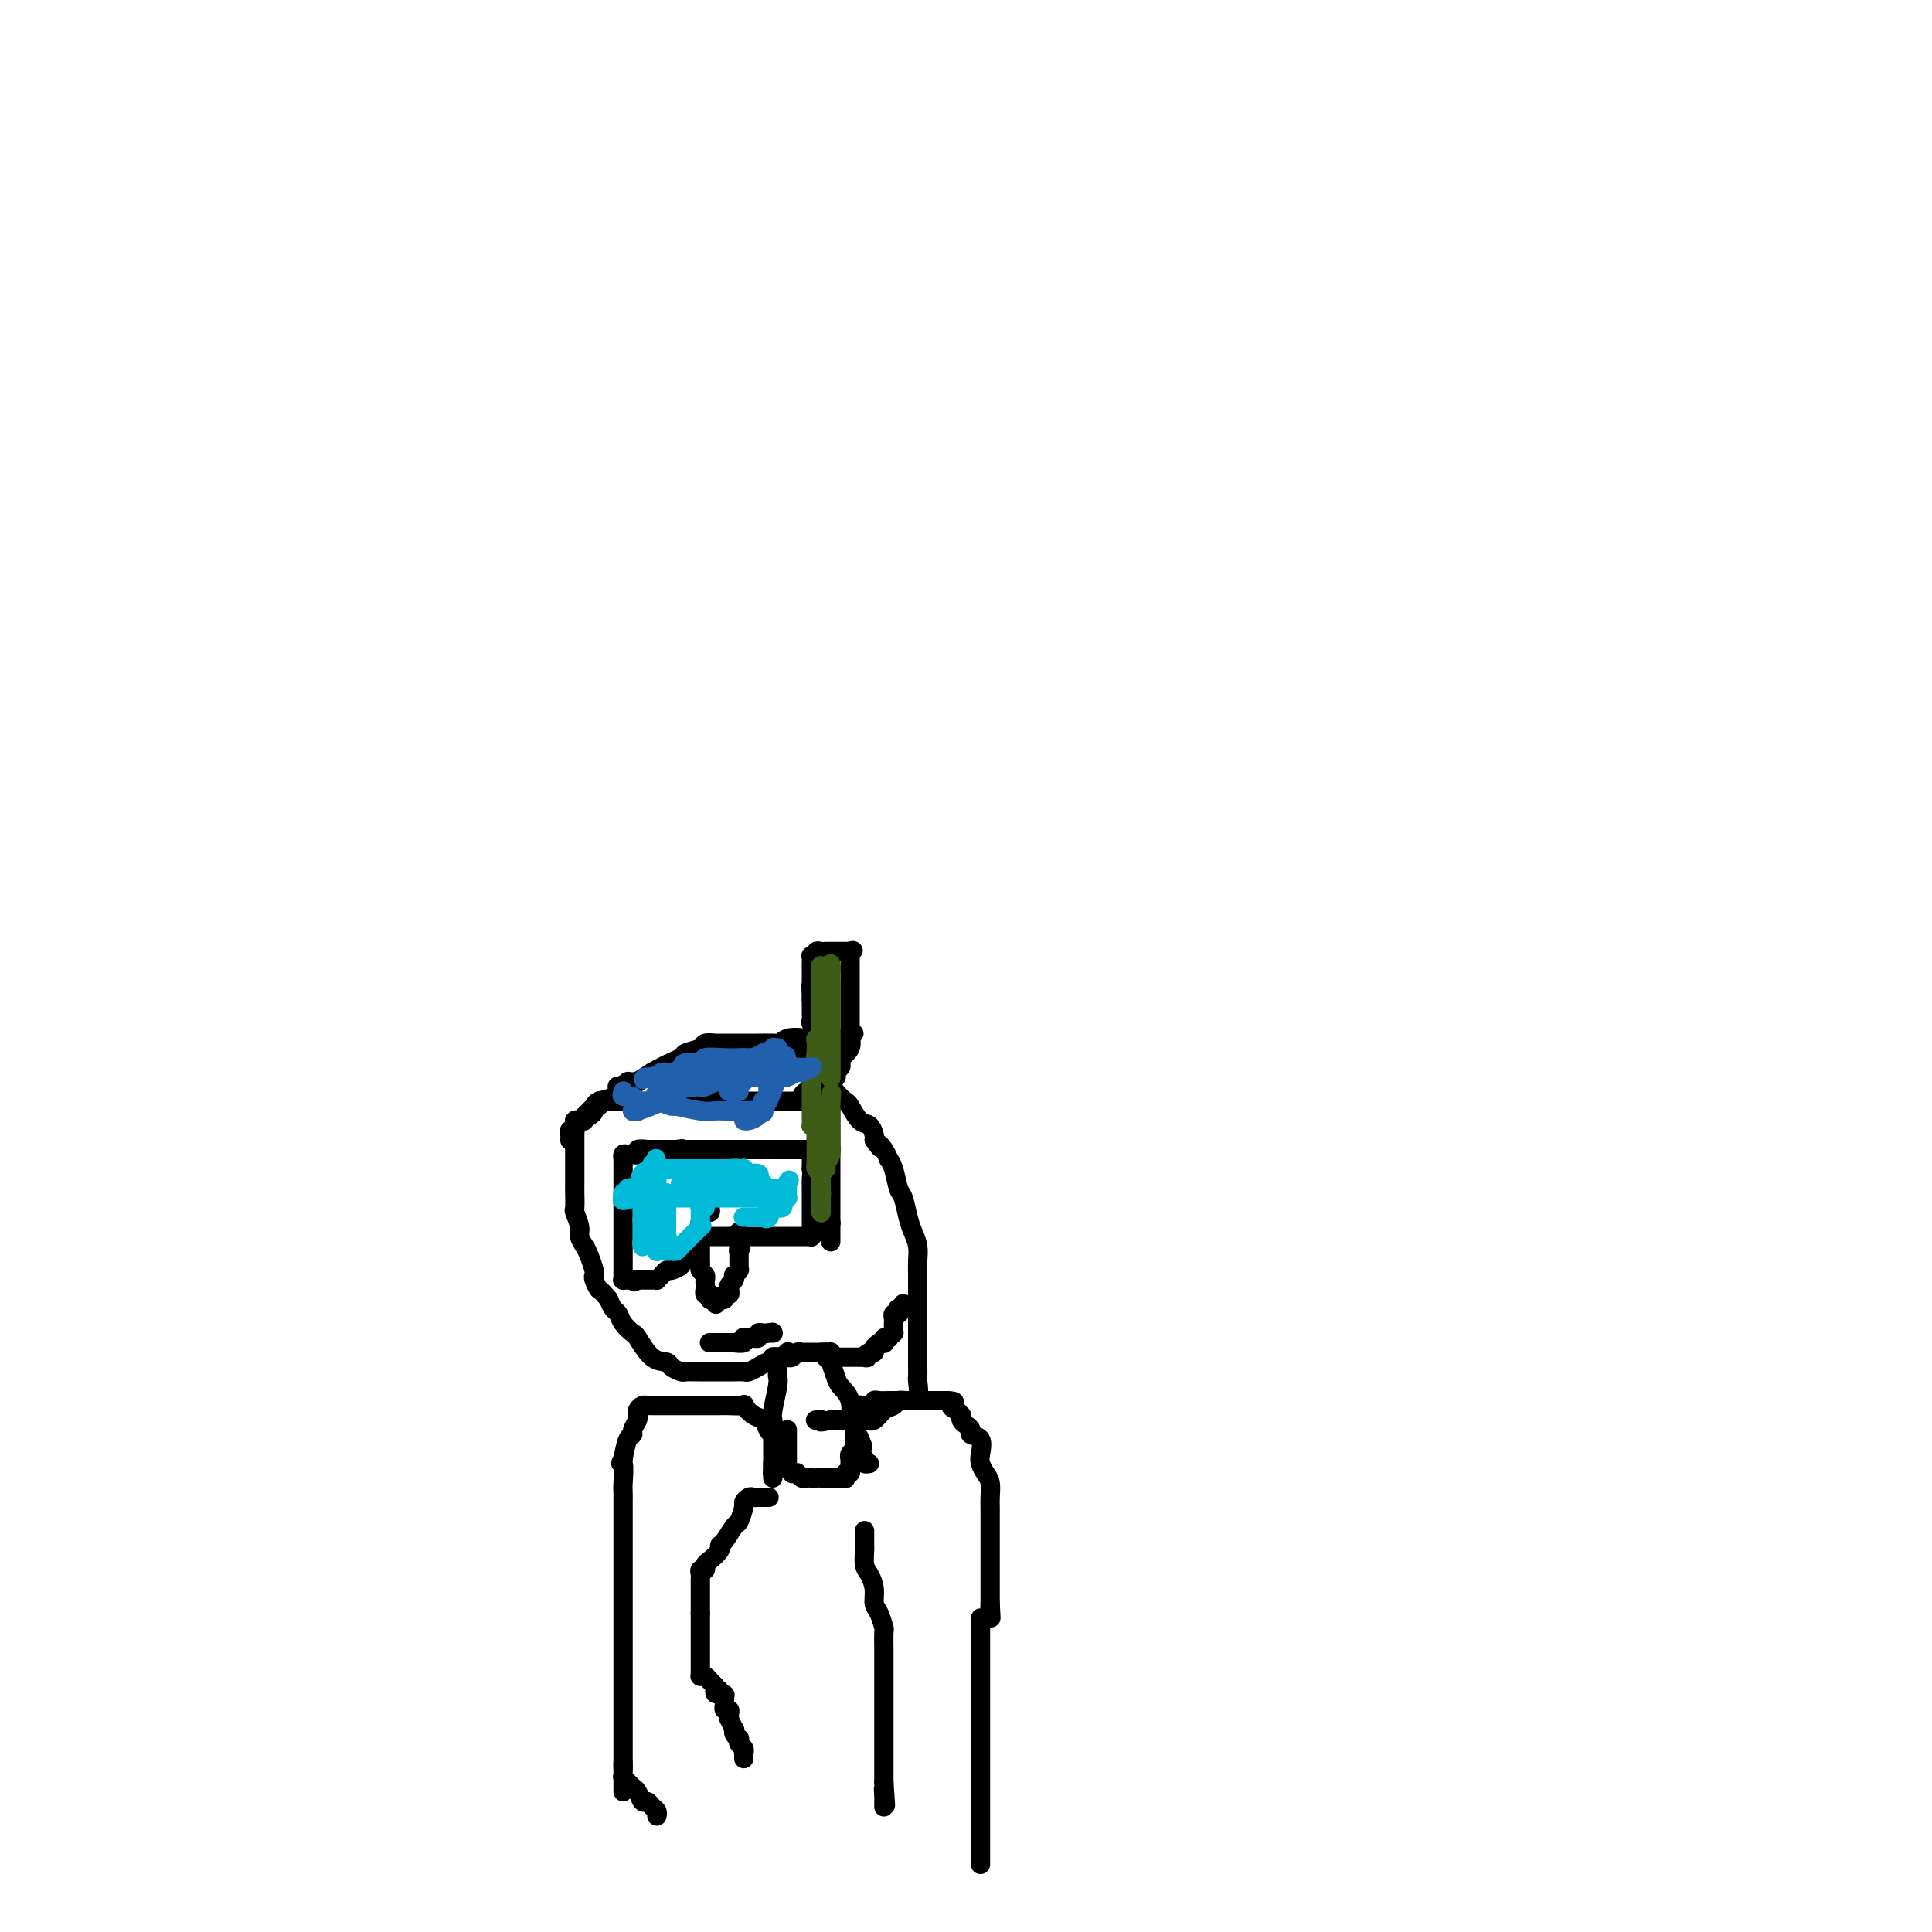 <svg viewBox='0 0 400 400' version='1.1' xmlns='http://www.w3.org/2000/svg' xmlns:xlink='http://www.w3.org/1999/xlink'><g fill='none' stroke='#000000' stroke-width='4' stroke-linecap='round' stroke-linejoin='round'><path d='M160,297c-0.352,-0.210 -0.705,-0.420 -1,-1c-0.295,-0.580 -0.534,-1.528 -1,-2c-0.466,-0.472 -1.160,-0.466 -2,-1c-0.840,-0.534 -1.825,-1.607 -2,-2c-0.175,-0.393 0.462,-0.105 0,0c-0.462,0.105 -2.023,0.028 -3,0c-0.977,-0.028 -1.370,-0.008 -2,0c-0.630,0.008 -1.497,0.002 -2,0c-0.503,-0.002 -0.642,-0.001 -1,0c-0.358,0.001 -0.936,0.000 -2,0c-1.064,-0.000 -2.613,-0.000 -3,0c-0.387,0.000 0.390,-0.000 0,0c-0.390,0.000 -1.946,0.000 -3,0c-1.054,-0.000 -1.606,-0.001 -2,0c-0.394,0.001 -0.631,0.003 -1,0c-0.369,-0.003 -0.870,-0.012 -1,0c-0.130,0.012 0.110,0.044 0,0c-0.110,-0.044 -0.569,-0.163 -1,0c-0.431,0.163 -0.833,0.607 -1,1c-0.167,0.393 -0.100,0.733 0,1c0.100,0.267 0.234,0.461 0,1c-0.234,0.539 -0.836,1.423 -1,2c-0.164,0.577 0.110,0.848 0,1c-0.110,0.152 -0.603,0.186 -1,1c-0.397,0.814 -0.699,2.407 -1,4'/><path d='M129,302c-0.928,1.710 -0.249,0.486 0,1c0.249,0.514 0.067,2.766 0,4c-0.067,1.234 -0.018,1.451 0,2c0.018,0.549 0.005,1.432 0,2c-0.005,0.568 -0.001,0.823 0,1c0.001,0.177 0.000,0.276 0,1c-0.000,0.724 -0.000,2.074 0,3c0.000,0.926 0.000,1.428 0,2c-0.000,0.572 -0.000,1.215 0,2c0.000,0.785 0.000,1.714 0,3c-0.000,1.286 -0.000,2.930 0,5c0.000,2.070 0.000,4.567 0,6c-0.000,1.433 -0.000,1.801 0,3c0.000,1.199 0.000,3.228 0,5c-0.000,1.772 -0.000,3.288 0,6c0.000,2.712 0.000,6.622 0,9c-0.000,2.378 -0.000,3.226 0,4c0.000,0.774 0.000,1.474 0,2c-0.000,0.526 -0.000,0.877 0,1c0.000,0.123 0.000,0.019 0,0c-0.000,-0.019 -0.000,0.046 0,0c0.000,-0.046 0.000,-0.205 0,0c-0.000,0.205 -0.000,0.773 0,1c0.000,0.227 0.000,0.112 0,0c-0.000,-0.112 0.000,-0.223 0,0c0.000,0.223 0.000,0.778 0,1c0.000,0.222 0.000,0.111 0,0'/><path d='M129,366c0.000,9.840 0.000,2.439 0,0c-0.000,-2.439 -0.000,0.082 0,1c0.000,0.918 0.000,0.232 0,0c-0.000,-0.232 -0.001,-0.011 0,0c0.001,0.011 0.004,-0.190 0,0c-0.004,0.190 -0.015,0.769 0,1c0.015,0.231 0.056,0.113 0,0c-0.056,-0.113 -0.207,-0.223 0,0c0.207,0.223 0.774,0.778 1,1c0.226,0.222 0.112,0.112 0,0c-0.112,-0.112 -0.223,-0.224 0,0c0.223,0.224 0.781,0.786 1,1c0.219,0.214 0.100,0.081 0,0c-0.100,-0.081 -0.182,-0.110 0,0c0.182,0.110 0.627,0.358 1,1c0.373,0.642 0.674,1.678 1,2c0.326,0.322 0.676,-0.071 1,0c0.324,0.071 0.623,0.607 1,1c0.377,0.393 0.832,0.644 1,1c0.168,0.356 0.048,0.816 0,1c-0.048,0.184 -0.024,0.092 0,0'/><path d='M159,310c0.202,0.002 0.404,0.004 0,0c-0.404,-0.004 -1.414,-0.014 -2,0c-0.586,0.014 -0.749,0.053 -1,0c-0.251,-0.053 -0.591,-0.199 -1,0c-0.409,0.199 -0.886,0.743 -1,1c-0.114,0.257 0.137,0.226 0,1c-0.137,0.774 -0.662,2.353 -1,3c-0.338,0.647 -0.489,0.362 -1,1c-0.511,0.638 -1.381,2.198 -2,3c-0.619,0.802 -0.988,0.846 -1,1c-0.012,0.154 0.333,0.419 0,1c-0.333,0.581 -1.343,1.479 -2,2c-0.657,0.521 -0.961,0.664 -1,1c-0.039,0.336 0.186,0.864 0,1c-0.186,0.136 -0.782,-0.118 -1,0c-0.218,0.118 -0.058,0.610 0,1c0.058,0.390 0.016,0.677 0,1c-0.016,0.323 -0.004,0.682 0,1c0.004,0.318 0.001,0.596 0,1c-0.001,0.404 -0.000,0.935 0,1c0.000,0.065 0.000,-0.336 0,0c-0.000,0.336 -0.000,1.410 0,2c0.000,0.590 0.000,0.697 0,1c-0.000,0.303 -0.000,0.801 0,1c0.000,0.199 0.000,0.100 0,0'/><path d='M145,334c0.000,1.570 0.000,0.994 0,1c0.000,0.006 0.000,0.593 0,1c0.000,0.407 0.000,0.634 0,1c-0.000,0.366 -0.000,0.871 0,1c0.000,0.129 0.000,-0.119 0,0c-0.000,0.119 -0.000,0.605 0,1c0.000,0.395 0.000,0.698 0,1c-0.000,0.302 -0.000,0.602 0,1c0.000,0.398 0.000,0.894 0,1c-0.000,0.106 -0.000,-0.178 0,0c0.000,0.178 0.000,0.819 0,1c-0.000,0.181 -0.000,-0.096 0,0c0.000,0.096 0.000,0.565 0,1c-0.000,0.435 -0.000,0.835 0,1c0.000,0.165 0.000,0.096 0,0c-0.000,-0.096 -0.000,-0.218 0,0c0.000,0.218 0.000,0.776 0,1c-0.000,0.224 -0.000,0.112 0,0c0.000,-0.112 0.000,-0.226 0,0c-0.000,0.226 -0.000,0.793 0,1c0.000,0.207 0.000,0.055 0,0c-0.000,-0.055 -0.001,-0.015 0,0c0.001,0.015 0.003,0.003 0,0c-0.003,-0.003 -0.011,0.003 0,0c0.011,-0.003 0.041,-0.016 0,0c-0.041,0.016 -0.152,0.059 0,0c0.152,-0.059 0.566,-0.222 1,0c0.434,0.222 0.886,0.829 1,1c0.114,0.171 -0.110,-0.094 0,0c0.110,0.094 0.555,0.547 1,1'/><path d='M148,349c0.399,2.563 -0.103,1.470 0,1c0.103,-0.470 0.812,-0.318 1,0c0.188,0.318 -0.146,0.802 0,1c0.146,0.198 0.771,0.110 1,0c0.229,-0.110 0.062,-0.241 0,0c-0.062,0.241 -0.018,0.853 0,1c0.018,0.147 0.008,-0.172 0,0c-0.008,0.172 -0.016,0.833 0,1c0.016,0.167 0.057,-0.161 0,0c-0.057,0.161 -0.212,0.812 0,1c0.212,0.188 0.793,-0.085 1,0c0.207,0.085 0.042,0.530 0,1c-0.042,0.470 0.040,0.966 0,1c-0.040,0.034 -0.203,-0.393 0,0c0.203,0.393 0.773,1.607 1,2c0.227,0.393 0.112,-0.035 0,0c-0.112,0.035 -0.223,0.534 0,1c0.223,0.466 0.778,0.899 1,1c0.222,0.101 0.112,-0.132 0,0c-0.112,0.132 -0.226,0.628 0,1c0.226,0.372 0.793,0.622 1,1c0.207,0.378 0.056,0.886 0,1c-0.056,0.114 -0.015,-0.166 0,0c0.015,0.166 0.004,0.776 0,1c-0.004,0.224 -0.001,0.060 0,0c0.001,-0.060 0.000,-0.016 0,0c-0.000,0.016 -0.000,0.005 0,0c0.000,-0.005 0.000,-0.002 0,0'/><path d='M163,296c-0.000,0.453 -0.000,0.905 0,1c0.000,0.095 0.000,-0.168 0,0c-0.000,0.168 -0.000,0.766 0,1c0.000,0.234 0.000,0.105 0,0c-0.000,-0.105 -0.000,-0.187 0,0c0.000,0.187 0.000,0.641 0,1c-0.000,0.359 -0.000,0.622 0,1c0.000,0.378 0.000,0.872 0,1c-0.000,0.128 -0.000,-0.109 0,0c0.000,0.109 0.000,0.564 0,1c-0.000,0.436 -0.000,0.853 0,1c0.000,0.147 0.000,0.026 0,0c-0.000,-0.026 -0.001,0.045 0,0c0.001,-0.045 0.004,-0.204 0,0c-0.004,0.204 -0.016,0.773 0,1c0.016,0.227 0.061,0.114 0,0c-0.061,-0.114 -0.227,-0.228 0,0c0.227,0.228 0.849,0.797 1,1c0.151,0.203 -0.167,0.040 0,0c0.167,-0.040 0.819,0.042 1,0c0.181,-0.042 -0.109,-0.207 0,0c0.109,0.207 0.617,0.788 1,1c0.383,0.212 0.642,0.057 1,0c0.358,-0.057 0.817,-0.016 1,0c0.183,0.016 0.092,0.008 0,0'/><path d='M168,306c0.781,0.155 0.735,0.041 1,0c0.265,-0.041 0.841,-0.011 1,0c0.159,0.011 -0.101,0.003 0,0c0.101,-0.003 0.562,-0.001 1,0c0.438,0.001 0.853,0.000 1,0c0.147,-0.000 0.024,-0.000 0,0c-0.024,0.000 0.050,0.000 0,0c-0.050,-0.000 -0.223,-0.000 0,0c0.223,0.000 0.843,0.000 1,0c0.157,-0.000 -0.151,-0.000 0,0c0.151,0.000 0.759,0.001 1,0c0.241,-0.001 0.116,-0.004 0,0c-0.116,0.004 -0.224,0.016 0,0c0.224,-0.016 0.778,-0.060 1,0c0.222,0.060 0.112,0.222 0,0c-0.112,-0.222 -0.226,-0.830 0,-1c0.226,-0.170 0.793,0.098 1,0c0.207,-0.098 0.056,-0.561 0,-1c-0.056,-0.439 -0.015,-0.854 0,-1c0.015,-0.146 0.004,-0.024 0,0c-0.004,0.024 -0.002,-0.049 0,0c0.002,0.049 0.004,0.220 0,0c-0.004,-0.220 -0.015,-0.832 0,-1c0.015,-0.168 0.057,0.109 0,0c-0.057,-0.109 -0.211,-0.603 0,-1c0.211,-0.397 0.789,-0.697 1,-1c0.211,-0.303 0.057,-0.609 0,-1c-0.057,-0.391 -0.015,-0.868 0,-1c0.015,-0.132 0.004,0.080 0,0c-0.004,-0.080 -0.001,-0.451 0,-1c0.001,-0.549 0.001,-1.274 0,-2'/><path d='M177,295c0.155,-1.614 0.041,-1.149 0,-1c-0.041,0.149 -0.011,-0.016 0,0c0.011,0.016 0.003,0.214 0,0c-0.003,-0.214 -0.002,-0.841 0,-1c0.002,-0.159 0.005,0.150 0,0c-0.005,-0.150 -0.016,-0.758 0,-1c0.016,-0.242 0.060,-0.117 0,0c-0.060,0.117 -0.224,0.227 0,0c0.224,-0.227 0.834,-0.792 1,-1c0.166,-0.208 -0.114,-0.060 0,0c0.114,0.060 0.621,0.030 1,0c0.379,-0.030 0.630,-0.061 1,0c0.370,0.061 0.859,0.212 1,0c0.141,-0.212 -0.065,-0.789 0,-1c0.065,-0.211 0.400,-0.057 1,0c0.600,0.057 1.467,0.015 2,0c0.533,-0.015 0.734,-0.004 1,0c0.266,0.004 0.596,0.001 1,0c0.404,-0.001 0.883,-0.000 1,0c0.117,0.000 -0.127,0.000 0,0c0.127,-0.000 0.625,-0.000 1,0c0.375,0.000 0.625,0.000 1,0c0.375,-0.000 0.874,-0.000 1,0c0.126,0.000 -0.121,0.000 0,0c0.121,-0.000 0.610,-0.000 1,0c0.390,0.000 0.682,0.000 1,0c0.318,-0.000 0.663,-0.000 1,0c0.337,0.000 0.668,0.000 1,0c0.332,-0.000 0.666,-0.000 1,0c0.334,0.000 0.667,0.000 1,0'/><path d='M196,290c2.657,0.028 1.300,0.599 1,1c-0.300,0.401 0.458,0.632 1,1c0.542,0.368 0.867,0.872 1,1c0.133,0.128 0.072,-0.120 0,0c-0.072,0.120 -0.155,0.608 0,1c0.155,0.392 0.550,0.689 1,1c0.450,0.311 0.957,0.635 1,1c0.043,0.365 -0.378,0.769 0,1c0.378,0.231 1.555,0.287 2,1c0.445,0.713 0.158,2.081 0,3c-0.158,0.919 -0.186,1.388 0,2c0.186,0.612 0.586,1.368 1,2c0.414,0.632 0.843,1.140 1,2c0.157,0.860 0.042,2.071 0,3c-0.042,0.929 -0.011,1.576 0,2c0.011,0.424 0.003,0.625 0,1c-0.003,0.375 -0.001,0.926 0,1c0.001,0.074 0.000,-0.327 0,0c-0.000,0.327 -0.000,1.382 0,2c0.000,0.618 0.000,0.799 0,1c-0.000,0.201 -0.000,0.421 0,1c0.000,0.579 0.000,1.516 0,2c-0.000,0.484 -0.000,0.514 0,1c0.000,0.486 0.000,1.430 0,2c-0.000,0.570 -0.000,0.768 0,1c0.000,0.232 0.000,0.499 0,1c-0.000,0.501 -0.000,1.237 0,2c0.000,0.763 0.000,1.551 0,2c-0.000,0.449 -0.000,0.557 0,1c0.000,0.443 0.000,1.222 0,2'/><path d='M205,332c0.309,5.426 0.083,1.990 0,1c-0.083,-0.990 -0.022,0.467 0,1c0.022,0.533 0.006,0.143 0,0c-0.006,-0.143 -0.002,-0.038 0,0c0.002,0.038 0.000,0.011 0,0c-0.000,-0.011 -0.000,-0.005 0,0'/><path d='M203,335c0.000,0.445 0.000,0.890 0,1c0.000,0.110 0.000,-0.115 0,0c0.000,0.115 0.000,0.569 0,1c0.000,0.431 -0.000,0.840 0,1c0.000,0.160 0.000,0.070 0,0c-0.000,-0.070 -0.000,-0.119 0,0c0.000,0.119 0.000,0.408 0,1c0.000,0.592 0.000,1.487 0,2c-0.000,0.513 0.000,0.644 0,1c0.000,0.356 0.000,0.937 0,2c0.000,1.063 0.000,2.607 0,4c0.000,1.393 0.000,2.636 0,4c0.000,1.364 0.000,2.848 0,4c-0.000,1.152 0.000,1.972 0,3c0.000,1.028 -0.000,2.265 0,4c0.000,1.735 -0.000,3.969 0,5c0.000,1.031 -0.000,0.859 0,2c0.000,1.141 -0.000,3.594 0,5c0.000,1.406 -0.000,1.764 0,3c0.000,1.236 -0.000,3.349 0,4c0.000,0.651 -0.000,-0.162 0,0c0.000,0.162 -0.000,1.297 0,2c0.000,0.703 -0.000,0.972 0,1c0.000,0.028 -0.000,-0.185 0,0c0.000,0.185 -0.000,0.767 0,1c0.000,0.233 0.000,0.116 0,0'/><path d='M179,317c-0.000,-0.009 -0.000,-0.017 0,0c0.000,0.017 0.000,0.060 0,0c-0.000,-0.060 -0.000,-0.223 0,0c0.000,0.223 0.000,0.831 0,1c-0.000,0.169 -0.001,-0.103 0,0c0.001,0.103 0.003,0.579 0,1c-0.003,0.421 -0.011,0.787 0,1c0.011,0.213 0.041,0.274 0,1c-0.041,0.726 -0.152,2.118 0,3c0.152,0.882 0.566,1.253 1,2c0.434,0.747 0.887,1.871 1,3c0.113,1.129 -0.113,2.263 0,3c0.113,0.737 0.566,1.078 1,2c0.434,0.922 0.848,2.424 1,3c0.152,0.576 0.041,0.226 0,1c-0.041,0.774 -0.011,2.674 0,4c0.011,1.326 0.003,2.079 0,3c-0.003,0.921 -0.001,2.009 0,3c0.001,0.991 0.000,1.884 0,3c-0.000,1.116 -0.000,2.454 0,4c0.000,1.546 0.000,3.301 0,4c-0.000,0.699 -0.000,0.342 0,1c0.000,0.658 0.000,2.331 0,4c-0.000,1.669 -0.000,3.335 0,5'/><path d='M183,369c0.619,8.449 0.166,3.570 0,2c-0.166,-1.570 -0.044,0.168 0,1c0.044,0.832 0.012,0.759 0,1c-0.012,0.241 -0.003,0.796 0,1c0.003,0.204 0.001,0.058 0,0c-0.001,-0.058 -0.000,-0.029 0,0'/><path d='M161,281c-0.000,0.016 -0.000,0.032 0,0c0.000,-0.032 0.001,-0.111 0,0c-0.001,0.111 -0.004,0.411 0,1c0.004,0.589 0.015,1.467 0,2c-0.015,0.533 -0.057,0.720 0,1c0.057,0.280 0.211,0.653 0,2c-0.211,1.347 -0.789,3.668 -1,5c-0.211,1.332 -0.057,1.677 0,2c0.057,0.323 0.015,0.626 0,1c-0.015,0.374 -0.004,0.818 0,1c0.004,0.182 0.001,0.102 0,0c-0.001,-0.102 -0.000,-0.224 0,0c0.000,0.224 0.000,0.796 0,1c-0.000,0.204 -0.000,0.040 0,0c0.000,-0.040 0.000,0.044 0,0c-0.000,-0.044 -0.000,-0.217 0,0c0.000,0.217 0.000,0.822 0,1c-0.000,0.178 -0.000,-0.071 0,0c0.000,0.071 0.000,0.462 0,1c-0.000,0.538 -0.000,1.222 0,2c0.000,0.778 0.000,1.651 0,2c-0.000,0.349 -0.000,0.175 0,0'/><path d='M160,303c-0.155,3.646 -0.041,1.762 0,1c0.041,-0.762 0.011,-0.401 0,0c-0.011,0.401 -0.003,0.843 0,1c0.003,0.157 0.001,0.028 0,0c-0.001,-0.028 -0.000,0.044 0,0c0.000,-0.044 0.000,-0.204 0,0c-0.000,0.204 -0.000,0.773 0,1c0.000,0.227 0.000,0.114 0,0'/><path d='M160,281c0.022,0.000 0.043,0.000 0,0c-0.043,-0.000 -0.151,-0.000 0,0c0.151,0.000 0.563,0.000 1,0c0.437,-0.000 0.901,-0.000 1,0c0.099,0.000 -0.167,0.001 0,0c0.167,-0.001 0.765,-0.004 1,0c0.235,0.004 0.105,0.015 0,0c-0.105,-0.015 -0.187,-0.057 0,0c0.187,0.057 0.641,0.211 1,0c0.359,-0.211 0.622,-0.789 1,-1c0.378,-0.211 0.872,-0.057 1,0c0.128,0.057 -0.110,0.015 0,0c0.110,-0.015 0.570,-0.004 1,0c0.430,0.004 0.832,0.001 1,0c0.168,-0.001 0.101,-0.000 0,0c-0.101,0.000 -0.237,0.000 0,0c0.237,-0.000 0.847,-0.000 1,0c0.153,0.000 -0.151,0.000 0,0c0.151,-0.000 0.757,-0.000 1,0c0.243,0.000 0.121,0.000 0,0'/><path d='M170,280c1.790,-0.155 1.264,-0.041 1,0c-0.264,0.041 -0.267,0.011 0,0c0.267,-0.011 0.804,-0.003 1,0c0.196,0.003 0.053,-0.000 0,0c-0.053,0.000 -0.014,0.004 0,0c0.014,-0.004 0.003,-0.014 0,0c-0.003,0.014 0.003,0.052 0,0c-0.003,-0.052 -0.013,-0.194 0,0c0.013,0.194 0.049,0.725 0,1c-0.049,0.275 -0.185,0.296 0,1c0.185,0.704 0.690,2.092 1,3c0.310,0.908 0.426,1.335 1,2c0.574,0.665 1.608,1.569 2,3c0.392,1.431 0.144,3.389 0,4c-0.144,0.611 -0.182,-0.123 0,0c0.182,0.123 0.585,1.105 1,2c0.415,0.895 0.843,1.702 1,2c0.157,0.298 0.045,0.085 0,0c-0.045,-0.085 -0.022,-0.043 0,0'/><path d='M178,298c1.237,2.797 0.330,0.791 0,0c-0.330,-0.791 -0.085,-0.367 0,0c0.085,0.367 0.008,0.676 0,1c-0.008,0.324 0.054,0.661 0,1c-0.054,0.339 -0.224,0.679 0,1c0.224,0.321 0.844,0.622 1,1c0.156,0.378 -0.150,0.833 0,1c0.150,0.167 0.757,0.048 1,0c0.243,-0.048 0.121,-0.024 0,0'/><path d='M163,280c0.119,-0.114 0.238,-0.228 0,0c-0.238,0.228 -0.834,0.797 -1,1c-0.166,0.203 0.097,0.040 0,0c-0.097,-0.040 -0.553,0.045 -1,0c-0.447,-0.045 -0.883,-0.218 -1,0c-0.117,0.218 0.086,0.829 0,1c-0.086,0.171 -0.459,-0.098 -1,0c-0.541,0.098 -1.248,0.562 -2,1c-0.752,0.438 -1.547,0.849 -2,1c-0.453,0.151 -0.564,0.040 -1,0c-0.436,-0.040 -1.196,-0.011 -2,0c-0.804,0.011 -1.653,0.004 -3,0c-1.347,-0.004 -3.191,-0.004 -4,0c-0.809,0.004 -0.582,0.011 -1,0c-0.418,-0.011 -1.479,-0.041 -2,0c-0.521,0.041 -0.500,0.154 -1,0c-0.500,-0.154 -1.519,-0.576 -2,-1c-0.481,-0.424 -0.423,-0.851 -1,-1c-0.577,-0.149 -1.790,-0.019 -3,-1c-1.210,-0.981 -2.418,-3.074 -3,-4c-0.582,-0.926 -0.537,-0.685 -1,-1c-0.463,-0.315 -1.433,-1.188 -2,-2c-0.567,-0.812 -0.729,-1.565 -1,-2c-0.271,-0.435 -0.649,-0.553 -1,-1c-0.351,-0.447 -0.676,-1.224 -1,-2'/><path d='M126,269c-1.786,-2.203 -1.749,-1.710 -2,-2c-0.251,-0.290 -0.788,-1.362 -1,-2c-0.212,-0.638 -0.099,-0.843 0,-1c0.099,-0.157 0.185,-0.267 0,-1c-0.185,-0.733 -0.642,-2.088 -1,-3c-0.358,-0.912 -0.618,-1.380 -1,-2c-0.382,-0.620 -0.887,-1.392 -1,-2c-0.113,-0.608 0.166,-1.053 0,-2c-0.166,-0.947 -0.777,-2.397 -1,-3c-0.223,-0.603 -0.060,-0.358 0,-1c0.060,-0.642 0.016,-2.171 0,-3c-0.016,-0.829 -0.004,-0.957 0,-2c0.004,-1.043 0.001,-3.002 0,-4c-0.001,-0.998 0.002,-1.036 0,-2c-0.002,-0.964 -0.008,-2.853 0,-4c0.008,-1.147 0.030,-1.550 0,-2c-0.030,-0.450 -0.112,-0.947 0,-1c0.112,-0.053 0.418,0.338 1,0c0.582,-0.338 1.438,-1.405 2,-2c0.562,-0.595 0.828,-0.719 1,-1c0.172,-0.281 0.250,-0.720 1,-1c0.750,-0.280 2.171,-0.401 3,-1c0.829,-0.599 1.068,-1.678 1,-2c-0.068,-0.322 -0.441,0.111 0,0c0.441,-0.111 1.695,-0.767 2,-1c0.305,-0.233 -0.341,-0.042 0,0c0.341,0.042 1.669,-0.066 2,0c0.331,0.066 -0.334,0.304 0,0c0.334,-0.304 1.667,-1.152 3,-2'/><path d='M135,222c3.820,-2.178 5.371,-2.622 6,-3c0.629,-0.378 0.335,-0.690 1,-1c0.665,-0.310 2.287,-0.619 3,-1c0.713,-0.381 0.516,-0.834 1,-1c0.484,-0.166 1.650,-0.044 2,0c0.350,0.044 -0.116,0.012 0,0c0.116,-0.012 0.815,-0.003 1,0c0.185,0.003 -0.143,0.001 0,0c0.143,-0.001 0.756,-0.000 1,0c0.244,0.000 0.119,0.000 0,0c-0.119,-0.000 -0.232,-0.000 0,0c0.232,0.000 0.810,0.000 1,0c0.190,-0.000 -0.007,-0.000 0,0c0.007,0.000 0.219,0.000 1,0c0.781,-0.000 2.130,-0.002 3,0c0.870,0.002 1.261,0.007 2,0c0.739,-0.007 1.825,-0.025 3,0c1.175,0.025 2.438,0.094 3,0c0.562,-0.094 0.423,-0.352 1,0c0.577,0.352 1.869,1.315 3,2c1.131,0.685 2.100,1.091 3,2c0.900,0.909 1.732,2.321 2,3c0.268,0.679 -0.028,0.623 0,1c0.028,0.377 0.378,1.185 1,2c0.622,0.815 1.515,1.637 2,2c0.485,0.363 0.561,0.269 1,1c0.439,0.731 1.241,2.289 2,3c0.759,0.711 1.473,0.576 2,1c0.527,0.424 0.865,1.407 1,2c0.135,0.593 0.068,0.797 0,1'/><path d='M181,236c1.885,2.675 1.096,1.362 1,1c-0.096,-0.362 0.499,0.229 1,1c0.501,0.771 0.908,1.724 1,2c0.092,0.276 -0.130,-0.124 0,0c0.130,0.124 0.612,0.770 1,2c0.388,1.230 0.682,3.042 1,4c0.318,0.958 0.660,1.061 1,2c0.340,0.939 0.680,2.714 1,4c0.320,1.286 0.622,2.082 1,3c0.378,0.918 0.833,1.957 1,3c0.167,1.043 0.045,2.091 0,3c-0.045,0.909 -0.012,1.679 0,3c0.012,1.321 0.003,3.194 0,4c-0.003,0.806 -0.001,0.547 0,1c0.001,0.453 0.000,1.619 0,3c-0.000,1.381 0.000,2.976 0,4c-0.000,1.024 -0.000,1.477 0,2c0.000,0.523 0.002,1.117 0,2c-0.002,0.883 -0.006,2.055 0,3c0.006,0.945 0.023,1.664 0,2c-0.023,0.336 -0.085,0.290 0,1c0.085,0.710 0.318,2.178 0,3c-0.318,0.822 -1.188,0.998 -2,1c-0.812,0.002 -1.568,-0.171 -2,0c-0.432,0.171 -0.542,0.687 -1,1c-0.458,0.313 -1.263,0.424 -2,1c-0.737,0.576 -1.405,1.619 -2,2c-0.595,0.381 -1.118,0.102 -2,0c-0.882,-0.102 -2.122,-0.028 -3,0c-0.878,0.028 -1.394,0.008 -2,0c-0.606,-0.008 -1.303,-0.004 -2,0'/><path d='M172,294c-3.179,0.774 -2.125,0.208 -2,0c0.125,-0.208 -0.679,-0.060 -1,0c-0.321,0.060 -0.161,0.030 0,0'/><path d='M171,281c0.032,0.000 0.064,0.000 0,0c-0.064,0.000 -0.223,0.000 0,0c0.223,0.000 0.830,0.000 1,0c0.170,0.000 -0.095,0.000 0,0c0.095,0.000 0.551,0.000 1,0c0.449,0.000 0.890,0.000 1,0c0.110,0.000 -0.111,0.000 0,0c0.111,0.000 0.555,0.000 1,0c0.445,0.000 0.893,0.000 1,0c0.107,0.000 -0.126,0.000 0,0c0.126,0.000 0.611,0.000 1,0c0.389,0.000 0.683,0.000 1,0c0.317,0.000 0.659,0.000 1,0'/><path d='M179,281c1.193,0.065 0.175,0.229 0,0c-0.175,-0.229 0.492,-0.850 1,-1c0.508,-0.150 0.858,0.170 1,0c0.142,-0.170 0.077,-0.829 0,-1c-0.077,-0.171 -0.165,0.147 0,0c0.165,-0.147 0.584,-0.758 1,-1c0.416,-0.242 0.828,-0.117 1,0c0.172,0.117 0.102,0.224 0,0c-0.102,-0.224 -0.238,-0.778 0,-1c0.238,-0.222 0.848,-0.111 1,0c0.152,0.111 -0.155,0.223 0,0c0.155,-0.223 0.774,-0.781 1,-1c0.226,-0.219 0.061,-0.100 0,0c-0.061,0.100 -0.017,0.181 0,0c0.017,-0.181 0.008,-0.623 0,-1c-0.008,-0.377 -0.016,-0.690 0,-1c0.016,-0.310 0.057,-0.618 0,-1c-0.057,-0.382 -0.211,-0.838 0,-1c0.211,-0.162 0.788,-0.030 1,0c0.212,0.030 0.061,-0.044 0,0c-0.061,0.044 -0.030,0.204 0,0c0.030,-0.204 0.061,-0.773 0,-1c-0.061,-0.227 -0.212,-0.113 0,0c0.212,0.113 0.789,0.226 1,0c0.211,-0.226 0.057,-0.792 0,-1c-0.057,-0.208 -0.016,-0.060 0,0c0.016,0.060 0.008,0.030 0,0'/><path d='M147,250c0.083,0.485 0.165,0.970 0,1c-0.165,0.030 -0.579,-0.396 -1,0c-0.421,0.396 -0.849,1.616 -1,2c-0.151,0.384 -0.026,-0.066 0,0c0.026,0.066 -0.048,0.647 0,1c0.048,0.353 0.219,0.477 0,1c-0.219,0.523 -0.828,1.446 -1,2c-0.172,0.554 0.093,0.740 0,1c-0.093,0.260 -0.545,0.594 -1,1c-0.455,0.406 -0.913,0.883 -1,1c-0.087,0.117 0.198,-0.127 0,0c-0.198,0.127 -0.879,0.625 -1,1c-0.121,0.375 0.317,0.626 0,1c-0.317,0.374 -1.391,0.871 -2,1c-0.609,0.129 -0.755,-0.109 -1,0c-0.245,0.109 -0.591,0.565 -1,1c-0.409,0.435 -0.883,0.849 -1,1c-0.117,0.151 0.123,0.041 0,0c-0.123,-0.041 -0.607,-0.011 -1,0c-0.393,0.011 -0.693,0.003 -1,0c-0.307,-0.003 -0.621,-0.001 -1,0c-0.379,0.001 -0.823,0.000 -1,0c-0.177,-0.000 -0.089,-0.000 0,0'/><path d='M132,265c-1.482,0.774 -0.187,0.207 0,0c0.187,-0.207 -0.735,-0.056 -1,0c-0.265,0.056 0.126,0.015 0,0c-0.126,-0.015 -0.770,-0.004 -1,0c-0.230,0.004 -0.048,0.001 0,0c0.048,-0.001 -0.040,0.000 0,0c0.040,-0.000 0.207,-0.003 0,0c-0.207,0.003 -0.787,0.011 -1,0c-0.213,-0.011 -0.057,-0.040 0,0c0.057,0.040 0.015,0.148 0,0c-0.015,-0.148 -0.004,-0.551 0,-1c0.004,-0.449 0.001,-0.942 0,-1c-0.001,-0.058 -0.000,0.320 0,0c0.000,-0.320 0.000,-1.339 0,-2c-0.000,-0.661 -0.000,-0.965 0,-1c0.000,-0.035 0.000,0.198 0,0c-0.000,-0.198 -0.000,-0.827 0,-1c0.000,-0.173 0.000,0.108 0,0c-0.000,-0.108 -0.000,-0.607 0,-1c0.000,-0.393 0.000,-0.679 0,-1c-0.000,-0.321 -0.000,-0.676 0,-1c0.000,-0.324 0.000,-0.615 0,-1c-0.000,-0.385 -0.000,-0.862 0,-1c0.000,-0.138 0.000,0.065 0,0c-0.000,-0.065 -0.000,-0.396 0,-1c0.000,-0.604 0.000,-1.482 0,-2c-0.000,-0.518 -0.000,-0.678 0,-1c0.000,-0.322 0.000,-0.806 0,-1c-0.000,-0.194 -0.000,-0.097 0,0'/><path d='M129,249c-0.000,-2.577 -0.000,-1.019 0,-1c0.000,0.019 0.000,-1.502 0,-2c-0.000,-0.498 -0.000,0.025 0,0c0.000,-0.025 0.000,-0.598 0,-1c-0.000,-0.402 -0.000,-0.633 0,-1c0.000,-0.367 0.000,-0.869 0,-1c-0.000,-0.131 -0.000,0.109 0,0c0.000,-0.109 0.000,-0.569 0,-1c-0.000,-0.431 -0.000,-0.834 0,-1c0.000,-0.166 0.000,-0.096 0,0c-0.000,0.096 -0.001,0.218 0,0c0.001,-0.218 0.003,-0.776 0,-1c-0.003,-0.224 -0.011,-0.112 0,0c0.011,0.112 0.040,0.226 0,0c-0.040,-0.226 -0.150,-0.792 0,-1c0.150,-0.208 0.560,-0.060 1,0c0.440,0.060 0.910,0.030 1,0c0.090,-0.030 -0.201,-0.061 0,0c0.201,0.061 0.894,0.212 1,0c0.106,-0.212 -0.374,-0.789 0,-1c0.374,-0.211 1.603,-0.057 2,0c0.397,0.057 -0.038,0.015 0,0c0.038,-0.015 0.549,-0.004 1,0c0.451,0.004 0.843,0.001 1,0c0.157,-0.001 0.080,-0.000 0,0c-0.080,0.000 -0.162,0.000 0,0c0.162,-0.000 0.568,-0.000 1,0c0.432,0.000 0.889,0.000 1,0c0.111,-0.000 -0.124,-0.000 0,0c0.124,0.000 0.607,0.000 1,0c0.393,-0.000 0.697,-0.000 1,0'/><path d='M140,238c1.925,-0.309 1.238,-0.083 1,0c-0.238,0.083 -0.026,0.022 0,0c0.026,-0.022 -0.134,-0.006 0,0c0.134,0.006 0.561,0.002 1,0c0.439,-0.002 0.888,-0.000 1,0c0.112,0.000 -0.115,0.000 0,0c0.115,-0.000 0.571,-0.000 1,0c0.429,0.000 0.832,0.000 1,0c0.168,-0.000 0.102,-0.000 0,0c-0.102,0.000 -0.238,0.000 0,0c0.238,-0.000 0.851,-0.000 1,0c0.149,0.000 -0.168,0.000 0,0c0.168,-0.000 0.819,-0.000 1,0c0.181,0.000 -0.109,0.000 0,0c0.109,-0.000 0.618,-0.000 1,0c0.382,0.000 0.637,0.000 1,0c0.363,-0.000 0.833,-0.000 1,0c0.167,0.000 0.031,0.000 0,0c-0.031,-0.000 0.044,-0.000 0,0c-0.044,0.000 -0.205,0.000 0,0c0.205,-0.000 0.777,-0.000 1,0c0.223,0.000 0.097,0.000 0,0c-0.097,-0.000 -0.166,-0.000 0,0c0.166,0.000 0.565,-0.000 1,0c0.435,0.000 0.905,-0.000 1,0c0.095,0.000 -0.184,-0.000 0,0c0.184,0.000 0.833,-0.000 1,0c0.167,0.000 -0.147,-0.000 0,0c0.147,0.000 0.756,0.000 1,0c0.244,0.000 0.122,0.000 0,0'/><path d='M155,238c2.488,0.000 1.206,0.000 1,0c-0.206,0.000 0.662,-0.000 1,0c0.338,0.000 0.147,0.000 0,0c-0.147,-0.000 -0.249,-0.000 0,0c0.249,0.000 0.851,0.000 1,0c0.149,-0.000 -0.153,-0.000 0,0c0.153,0.000 0.763,0.000 1,0c0.237,-0.000 0.101,-0.000 0,0c-0.101,0.000 -0.167,0.000 0,0c0.167,-0.000 0.565,-0.000 1,0c0.435,0.000 0.905,0.000 1,0c0.095,-0.000 -0.186,-0.000 0,0c0.186,0.000 0.837,0.000 1,0c0.163,-0.000 -0.164,-0.000 0,0c0.164,0.000 0.819,0.000 1,0c0.181,-0.000 -0.110,-0.000 0,0c0.110,0.000 0.622,0.000 1,0c0.378,-0.000 0.623,-0.000 1,0c0.377,0.000 0.884,0.000 1,0c0.116,-0.000 -0.161,-0.001 0,0c0.161,0.001 0.761,0.003 1,0c0.239,-0.003 0.117,-0.012 0,0c-0.117,0.012 -0.227,0.045 0,0c0.227,-0.045 0.793,-0.167 1,0c0.207,0.167 0.055,0.622 0,1c-0.055,0.378 -0.015,0.679 0,1c0.015,0.321 0.004,0.663 0,1c-0.004,0.337 -0.002,0.668 0,1'/><path d='M168,242c0.155,0.959 0.041,1.358 0,2c-0.041,0.642 -0.011,1.529 0,2c0.011,0.471 0.003,0.528 0,1c-0.003,0.472 -0.001,1.360 0,2c0.001,0.640 0.000,1.032 0,2c-0.000,0.968 0.000,2.512 0,3c-0.000,0.488 -0.000,-0.079 0,0c0.000,0.079 0.001,0.806 0,1c-0.001,0.194 -0.005,-0.144 0,0c0.005,0.144 0.017,0.771 0,1c-0.017,0.229 -0.064,0.061 0,0c0.064,-0.061 0.239,-0.016 0,0c-0.239,0.016 -0.891,0.004 -1,0c-0.109,-0.004 0.325,-0.001 0,0c-0.325,0.001 -1.411,0.000 -2,0c-0.589,-0.000 -0.683,-0.000 -1,0c-0.317,0.000 -0.858,0.000 -1,0c-0.142,-0.000 0.116,-0.000 0,0c-0.116,0.000 -0.605,0.000 -1,0c-0.395,-0.000 -0.697,-0.000 -1,0c-0.303,0.000 -0.606,0.000 -1,0c-0.394,-0.000 -0.879,-0.000 -1,0c-0.121,0.000 0.123,0.000 0,0c-0.123,-0.000 -0.611,-0.000 -1,0c-0.389,0.000 -0.679,0.000 -1,0c-0.321,-0.000 -0.674,-0.000 -1,0c-0.326,0.000 -0.626,0.000 -1,0c-0.374,-0.000 -0.821,-0.000 -1,0c-0.179,0.000 -0.089,0.000 0,0'/><path d='M154,256c-2.405,0.309 -1.419,0.083 -1,0c0.419,-0.083 0.270,-0.022 0,0c-0.270,0.022 -0.660,0.006 -1,0c-0.340,-0.006 -0.630,-0.002 -1,0c-0.370,0.002 -0.821,0.000 -1,0c-0.179,-0.000 -0.086,-0.000 0,0c0.086,0.000 0.164,0.000 0,0c-0.164,-0.000 -0.570,0.000 -1,0c-0.430,-0.000 -0.885,-0.000 -1,0c-0.115,0.000 0.109,0.001 0,0c-0.109,-0.001 -0.551,-0.004 -1,0c-0.449,0.004 -0.905,0.015 -1,0c-0.095,-0.015 0.170,-0.056 0,0c-0.170,0.056 -0.777,0.207 -1,0c-0.223,-0.207 -0.064,-0.774 0,-1c0.064,-0.226 0.032,-0.113 0,0'/><path d='M169,241c0.000,0.012 0.000,0.023 0,0c-0.000,-0.023 -0.000,-0.082 0,0c0.000,0.082 0.000,0.303 0,0c-0.000,-0.303 -0.000,-1.132 0,-2c0.000,-0.868 0.000,-1.776 0,-2c-0.000,-0.224 -0.000,0.235 0,0c0.000,-0.235 0.000,-1.165 0,-2c-0.000,-0.835 -0.000,-1.575 0,-2c0.000,-0.425 0.000,-0.536 0,-1c-0.000,-0.464 -0.000,-1.283 0,-2c0.000,-0.717 0.000,-1.333 0,-2c-0.000,-0.667 -0.000,-1.386 0,-2c0.000,-0.614 0.000,-1.124 0,-2c-0.000,-0.876 -0.000,-2.119 0,-3c0.000,-0.881 0.001,-1.402 0,-2c-0.001,-0.598 -0.004,-1.273 0,-2c0.004,-0.727 0.015,-1.504 0,-2c-0.015,-0.496 -0.057,-0.710 0,-1c0.057,-0.290 0.211,-0.656 0,-1c-0.211,-0.344 -0.789,-0.666 -1,-1c-0.211,-0.334 -0.057,-0.681 0,-1c0.057,-0.319 0.015,-0.610 0,-1c-0.015,-0.390 -0.004,-0.878 0,-1c0.004,-0.122 0.001,0.121 0,0c-0.001,-0.121 -0.000,-0.606 0,-1c0.000,-0.394 0.000,-0.697 0,-1'/><path d='M168,207c-0.155,-5.483 -0.041,-2.190 0,-1c0.041,1.190 0.011,0.278 0,0c-0.011,-0.278 -0.003,0.080 0,0c0.003,-0.080 0.001,-0.598 0,-1c-0.001,-0.402 -0.000,-0.689 0,-1c0.000,-0.311 0.000,-0.647 0,-1c-0.000,-0.353 -0.001,-0.722 0,-1c0.001,-0.278 0.004,-0.466 0,-1c-0.004,-0.534 -0.016,-1.415 0,-2c0.016,-0.585 0.060,-0.875 0,-1c-0.060,-0.125 -0.223,-0.086 0,0c0.223,0.086 0.834,0.219 1,0c0.166,-0.219 -0.113,-0.791 0,-1c0.113,-0.209 0.618,-0.056 1,0c0.382,0.056 0.642,0.015 1,0c0.358,-0.015 0.813,-0.004 1,0c0.187,0.004 0.107,0.001 0,0c-0.107,-0.001 -0.240,-0.000 0,0c0.240,0.000 0.853,0.000 1,0c0.147,-0.000 -0.170,-0.000 0,0c0.170,0.000 0.829,0.000 1,0c0.171,-0.000 -0.147,-0.000 0,0c0.147,0.000 0.757,0.000 1,0c0.243,-0.000 0.118,-0.000 0,0c-0.118,0.000 -0.228,0.000 0,0c0.228,-0.000 0.793,-0.000 1,0c0.207,0.000 0.056,0.000 0,0c-0.056,-0.000 -0.016,-0.000 0,0c0.016,0.000 0.008,0.000 0,0'/><path d='M176,197c1.238,-0.220 0.332,-0.270 0,0c-0.332,0.270 -0.089,0.860 0,1c0.089,0.140 0.024,-0.170 0,0c-0.024,0.170 -0.006,0.820 0,1c0.006,0.180 0.002,-0.109 0,0c-0.002,0.109 -0.000,0.617 0,1c0.000,0.383 0.000,0.642 0,1c-0.000,0.358 -0.000,0.817 0,1c0.000,0.183 0.000,0.092 0,0c-0.000,-0.092 -0.000,-0.183 0,0c0.000,0.183 0.000,0.642 0,1c-0.000,0.358 -0.000,0.617 0,1c0.000,0.383 0.000,0.891 0,1c-0.000,0.109 -0.000,-0.182 0,0c0.000,0.182 0.000,0.836 0,1c-0.000,0.164 -0.000,-0.162 0,0c0.000,0.162 0.000,0.813 0,1c-0.000,0.187 -0.000,-0.090 0,0c0.000,0.090 0.000,0.545 0,1c-0.000,0.455 -0.000,0.909 0,1c0.000,0.091 0.000,-0.182 0,0c-0.000,0.182 -0.000,0.819 0,1c0.000,0.181 0.000,-0.092 0,0c-0.000,0.092 -0.000,0.551 0,1c0.000,0.449 0.001,0.890 0,1c-0.001,0.110 -0.003,-0.111 0,0c0.003,0.111 0.011,0.556 0,1c-0.011,0.444 -0.041,0.889 0,1c0.041,0.111 0.155,-0.111 0,0c-0.155,0.111 -0.577,0.556 -1,1'/><path d='M175,215c-0.150,3.040 -0.026,1.641 0,1c0.026,-0.641 -0.044,-0.522 0,0c0.044,0.522 0.204,1.449 0,2c-0.204,0.551 -0.773,0.726 -1,1c-0.227,0.274 -0.112,0.647 0,1c0.112,0.353 0.222,0.686 0,1c-0.222,0.314 -0.778,0.609 -1,1c-0.222,0.391 -0.112,0.878 0,1c0.112,0.122 0.226,-0.122 0,0c-0.226,0.122 -0.793,0.609 -1,1c-0.207,0.391 -0.056,0.685 0,1c0.056,0.315 0.015,0.652 0,1c-0.015,0.348 -0.004,0.708 0,1c0.004,0.292 0.001,0.517 0,1c-0.001,0.483 -0.000,1.224 0,2c0.000,0.776 0.000,1.588 0,2c-0.000,0.412 -0.000,0.424 0,1c0.000,0.576 0.000,1.716 0,2c-0.000,0.284 -0.000,-0.289 0,0c0.000,0.289 0.000,1.438 0,2c-0.000,0.562 -0.000,0.536 0,1c0.000,0.464 0.000,1.418 0,2c-0.000,0.582 -0.000,0.793 0,1c0.000,0.207 0.000,0.411 0,1c-0.000,0.589 -0.000,1.562 0,2c0.000,0.438 0.000,0.341 0,1c-0.000,0.659 -0.000,2.074 0,3c0.000,0.926 0.000,1.365 0,2c-0.000,0.635 -0.000,1.467 0,2c0.000,0.533 0.000,0.766 0,1'/><path d='M172,253c-0.464,6.106 -0.124,2.372 0,1c0.124,-1.372 0.033,-0.381 0,0c-0.033,0.381 -0.009,0.154 0,0c0.009,-0.154 0.002,-0.233 0,0c-0.002,0.233 -0.001,0.779 0,1c0.001,0.221 0.000,0.115 0,0c-0.000,-0.115 -0.000,-0.241 0,0c0.000,0.241 0.000,0.849 0,1c-0.000,0.151 -0.000,-0.156 0,0c0.000,0.156 0.000,0.774 0,1c-0.000,0.226 -0.000,0.061 0,0c0.000,-0.061 0.000,-0.016 0,0c-0.000,0.016 -0.000,0.005 0,0c0.000,-0.005 0.000,-0.002 0,0'/><path d='M145,256c-0.000,-0.059 -0.000,-0.118 0,0c0.000,0.118 0.000,0.413 0,1c-0.000,0.587 -0.001,1.467 0,2c0.001,0.533 0.004,0.720 0,1c-0.004,0.280 -0.015,0.652 0,1c0.015,0.348 0.057,0.670 0,1c-0.057,0.330 -0.211,0.667 0,1c0.211,0.333 0.789,0.663 1,1c0.211,0.337 0.056,0.683 0,1c-0.056,0.317 -0.011,0.607 0,1c0.011,0.393 -0.011,0.890 0,1c0.011,0.110 0.056,-0.166 0,0c-0.056,0.166 -0.211,0.776 0,1c0.211,0.224 0.789,0.064 1,0c0.211,-0.064 0.057,-0.031 0,0c-0.057,0.031 -0.015,0.061 0,0c0.015,-0.061 0.003,-0.212 0,0c-0.003,0.212 0.003,0.789 0,1c-0.003,0.211 -0.015,0.057 0,0c0.015,-0.057 0.055,-0.015 0,0c-0.055,0.015 -0.207,0.004 0,0c0.207,-0.004 0.773,-0.001 1,0c0.227,0.001 0.113,0.001 0,0'/><path d='M148,269c0.460,2.011 0.109,0.539 0,0c-0.109,-0.539 0.024,-0.144 0,0c-0.024,0.144 -0.203,0.038 0,0c0.203,-0.038 0.790,-0.009 1,0c0.210,0.009 0.042,-0.001 0,0c-0.042,0.001 0.042,0.014 0,0c-0.042,-0.014 -0.208,-0.057 0,0c0.208,0.057 0.792,0.212 1,0c0.208,-0.212 0.042,-0.792 0,-1c-0.042,-0.208 0.040,-0.045 0,0c-0.040,0.045 -0.203,-0.029 0,0c0.203,0.029 0.773,0.161 1,0c0.227,-0.161 0.112,-0.617 0,-1c-0.112,-0.383 -0.223,-0.695 0,-1c0.223,-0.305 0.778,-0.604 1,-1c0.222,-0.396 0.112,-0.890 0,-1c-0.112,-0.110 -0.226,0.163 0,0c0.226,-0.163 0.793,-0.761 1,-1c0.207,-0.239 0.056,-0.120 0,0c-0.056,0.120 -0.015,0.242 0,0c0.015,-0.242 0.004,-0.849 0,-1c-0.004,-0.151 -0.001,0.152 0,0c0.001,-0.152 0.000,-0.759 0,-1c-0.000,-0.241 -0.000,-0.116 0,0c0.000,0.116 0.000,0.224 0,0c-0.000,-0.224 -0.000,-0.778 0,-1c0.000,-0.222 0.000,-0.111 0,0c-0.000,0.111 -0.000,0.222 0,0c0.000,-0.222 0.000,-0.778 0,-1c-0.000,-0.222 -0.000,-0.111 0,0'/><path d='M153,259c0.774,-1.503 0.207,-0.262 0,0c-0.207,0.262 -0.056,-0.455 0,-1c0.056,-0.545 0.015,-0.917 0,-1c-0.015,-0.083 -0.004,0.122 0,0c0.004,-0.122 0.001,-0.571 0,-1c-0.001,-0.429 -0.000,-0.837 0,-1c0.000,-0.163 0.000,-0.082 0,0'/><path d='M147,278c-0.009,0.000 -0.018,0.000 0,0c0.018,-0.000 0.061,-0.000 0,0c-0.061,0.000 -0.228,0.000 0,0c0.228,-0.000 0.850,-0.000 1,0c0.150,0.000 -0.171,0.000 0,0c0.171,-0.000 0.833,-0.000 1,0c0.167,0.000 -0.161,0.000 0,0c0.161,-0.000 0.812,-0.000 1,0c0.188,0.000 -0.086,0.001 0,0c0.086,-0.001 0.531,-0.004 1,0c0.469,0.004 0.962,0.015 1,0c0.038,-0.015 -0.379,-0.057 0,0c0.379,0.057 1.554,0.211 2,0c0.446,-0.211 0.162,-0.788 0,-1c-0.162,-0.212 -0.202,-0.061 0,0c0.202,0.061 0.645,0.030 1,0c0.355,-0.030 0.621,-0.061 1,0c0.379,0.061 0.872,0.212 1,0c0.128,-0.212 -0.109,-0.789 0,-1c0.109,-0.211 0.565,-0.057 1,0c0.435,0.057 0.848,0.015 1,0c0.152,-0.015 0.041,-0.004 0,0c-0.041,0.004 -0.012,0.001 0,0c0.012,-0.001 0.006,-0.001 0,0'/><path d='M159,276c1.873,-0.309 0.554,-0.083 0,0c-0.554,0.083 -0.344,0.022 0,0c0.344,-0.022 0.824,-0.006 1,0c0.176,0.006 0.050,0.002 0,0c-0.050,-0.002 -0.025,-0.001 0,0'/><path d='M118,236c-0.001,0.006 -0.001,0.012 0,0c0.001,-0.012 0.004,-0.040 0,0c-0.004,0.040 -0.015,0.150 0,0c0.015,-0.150 0.057,-0.561 0,-1c-0.057,-0.439 -0.212,-0.906 0,-1c0.212,-0.094 0.792,0.185 1,0c0.208,-0.185 0.046,-0.833 0,-1c-0.046,-0.167 0.026,0.147 0,0c-0.026,-0.147 -0.148,-0.757 0,-1c0.148,-0.243 0.565,-0.120 1,0c0.435,0.120 0.886,0.238 1,0c0.114,-0.238 -0.109,-0.833 0,-1c0.109,-0.167 0.550,0.095 1,0c0.450,-0.095 0.908,-0.547 1,-1c0.092,-0.453 -0.184,-0.906 0,-1c0.184,-0.094 0.828,0.171 1,0c0.172,-0.171 -0.126,-0.778 0,-1c0.126,-0.222 0.677,-0.060 1,0c0.323,0.060 0.419,0.016 1,0c0.581,-0.016 1.647,-0.004 2,0c0.353,0.004 -0.008,0.001 0,0c0.008,-0.001 0.386,-0.000 1,0c0.614,0.000 1.463,0.000 2,0c0.537,-0.000 0.760,-0.000 1,0c0.240,0.000 0.497,0.000 1,0c0.503,-0.000 1.251,-0.000 2,0'/><path d='M135,228c1.810,-0.155 0.335,-0.041 0,0c-0.335,0.041 0.469,0.011 1,0c0.531,-0.011 0.787,-0.003 1,0c0.213,0.003 0.383,0.001 1,0c0.617,-0.001 1.681,-0.000 2,0c0.319,0.000 -0.108,0.000 0,0c0.108,-0.000 0.750,-0.000 1,0c0.250,0.000 0.110,0.000 0,0c-0.110,-0.000 -0.188,-0.000 0,0c0.188,0.000 0.643,0.000 1,0c0.357,-0.000 0.618,-0.000 1,0c0.382,0.000 0.886,0.000 1,0c0.114,-0.000 -0.162,-0.000 0,0c0.162,0.000 0.761,0.000 1,0c0.239,-0.000 0.117,-0.000 0,0c-0.117,0.000 -0.228,0.000 0,0c0.228,-0.000 0.797,-0.000 1,0c0.203,0.000 0.040,0.000 0,0c-0.040,-0.000 0.042,-0.000 0,0c-0.042,0.000 -0.207,0.000 0,0c0.207,-0.000 0.786,-0.000 1,0c0.214,0.000 0.061,0.000 0,0c-0.061,0.000 -0.031,0.000 0,0c0.031,0.000 0.064,0.000 0,0c-0.064,0.000 -0.223,0.000 0,0c0.223,0.000 0.829,0.000 1,0c0.171,0.000 -0.094,0.000 0,0c0.094,0.000 0.547,0.000 1,0'/><path d='M149,228c2.401,-0.000 1.403,-0.000 1,0c-0.403,0.000 -0.211,0.000 0,0c0.211,-0.000 0.440,-0.000 1,0c0.560,0.000 1.450,0.000 2,0c0.550,-0.000 0.759,-0.000 1,0c0.241,0.000 0.513,0.000 1,0c0.487,-0.000 1.187,-0.000 2,0c0.813,0.000 1.737,0.000 2,0c0.263,-0.000 -0.137,-0.000 0,0c0.137,0.000 0.811,0.000 1,0c0.189,-0.000 -0.107,-0.000 0,0c0.107,0.000 0.616,0.000 1,0c0.384,-0.000 0.641,-0.000 1,0c0.359,0.000 0.818,0.000 1,0c0.182,-0.000 0.086,-0.000 0,0c-0.086,0.000 -0.163,0.001 0,0c0.163,-0.001 0.565,-0.003 1,0c0.435,0.003 0.904,0.010 1,0c0.096,-0.010 -0.180,-0.039 0,0c0.180,0.039 0.816,0.145 1,0c0.184,-0.145 -0.085,-0.543 0,-1c0.085,-0.457 0.523,-0.974 1,-1c0.477,-0.026 0.991,0.439 1,0c0.009,-0.439 -0.487,-1.784 0,-2c0.487,-0.216 1.959,0.695 3,0c1.041,-0.695 1.652,-2.996 2,-4c0.348,-1.004 0.434,-0.713 1,-1c0.566,-0.287 1.614,-1.154 2,-2c0.386,-0.846 0.110,-1.670 0,-2c-0.110,-0.330 -0.055,-0.165 0,0'/><path d='M176,215c1.549,-2.011 0.422,-0.539 0,0c-0.422,0.539 -0.138,0.144 0,0c0.138,-0.144 0.132,-0.038 0,0c-0.132,0.038 -0.388,0.008 -1,0c-0.612,-0.008 -1.579,0.005 -3,0c-1.421,-0.005 -3.298,-0.028 -4,0c-0.702,0.028 -0.231,0.106 -1,0c-0.769,-0.106 -2.777,-0.397 -4,0c-1.223,0.397 -1.660,1.483 -2,2c-0.340,0.517 -0.582,0.464 -2,1c-1.418,0.536 -4.011,1.661 -5,2c-0.989,0.339 -0.374,-0.106 0,0c0.374,0.106 0.508,0.764 0,1c-0.508,0.236 -1.656,0.049 -2,0c-0.344,-0.049 0.118,0.040 0,0c-0.118,-0.040 -0.817,-0.208 -1,0c-0.183,0.208 0.148,0.792 0,1c-0.148,0.208 -0.775,0.041 -1,0c-0.225,-0.041 -0.046,0.045 0,0c0.046,-0.045 -0.040,-0.222 0,0c0.040,0.222 0.207,0.844 0,1c-0.207,0.156 -0.787,-0.154 -1,0c-0.213,0.154 -0.057,0.772 0,1c0.057,0.228 0.016,0.065 0,0c-0.016,-0.065 -0.008,-0.033 0,0'/><path d='M172,217c-0.417,0.417 -0.833,0.833 -1,1c-0.167,0.167 -0.083,0.083 0,0'/></g>
<g fill='none' stroke='#3D5C18' stroke-width='4' stroke-linecap='round' stroke-linejoin='round'><path d='M172,203c0.000,0.741 0.000,1.481 0,2c0.000,0.519 0.000,0.815 0,1c0.000,0.185 0.000,0.258 0,1c0.000,0.742 0.000,2.152 0,3c0.000,0.848 -0.000,1.135 0,2c0.000,0.865 0.000,2.308 0,3c0.000,0.692 0.000,0.633 0,1c0.000,0.367 0.000,1.160 0,2c0.000,0.840 0.000,1.727 0,2c0.000,0.273 0.000,-0.067 0,0c0.000,0.067 0.000,0.540 0,1c0.000,0.460 0.000,0.908 0,1c0.000,0.092 0.000,-0.171 0,0c0.000,0.171 -0.000,0.778 0,1c0.000,0.222 0.000,0.060 0,0c0.000,-0.060 -0.000,-0.019 0,0c0.000,0.019 0.000,0.015 0,0c0.000,-0.015 -0.000,-0.043 0,0c0.000,0.043 0.000,0.155 0,0c0.000,-0.155 0.000,-0.578 0,-1'/><path d='M172,222c0.000,2.838 0.000,0.433 0,-1c0.000,-1.433 0.000,-1.895 0,-2c0.000,-0.105 0.000,0.145 0,0c0.000,-0.145 -0.000,-0.687 0,-1c0.000,-0.313 0.000,-0.399 0,-1c0.000,-0.601 0.000,-1.719 0,-2c0.000,-0.281 0.000,0.275 0,0c0.000,-0.275 0.000,-1.380 0,-2c0.000,-0.620 0.000,-0.754 0,-1c0.000,-0.246 0.000,-0.605 0,-1c0.000,-0.395 0.000,-0.827 0,-1c0.000,-0.173 0.000,-0.088 0,0c0.000,0.088 -0.000,0.177 0,0c0.000,-0.177 0.000,-0.622 0,-1c0.000,-0.378 -0.000,-0.689 0,-1c0.000,-0.311 0.000,-0.623 0,-1c0.000,-0.377 -0.000,-0.818 0,-1c0.000,-0.182 0.000,-0.104 0,0c0.000,0.104 -0.000,0.234 0,0c0.000,-0.234 0.000,-0.832 0,-1c0.000,-0.168 -0.000,0.095 0,0c0.000,-0.095 0.000,-0.547 0,-1c0.000,-0.453 -0.000,-0.906 0,-1c0.000,-0.094 0.000,0.172 0,0c0.000,-0.172 -0.000,-0.782 0,-1c0.000,-0.218 0.000,-0.045 0,0c0.000,0.045 -0.000,-0.040 0,0c0.000,0.040 0.000,0.203 0,0c0.000,-0.203 -0.000,-0.772 0,-1c0.000,-0.228 0.000,-0.114 0,0'/><path d='M172,201c-0.016,-3.188 -0.057,-0.658 0,0c0.057,0.658 0.212,-0.556 0,-1c-0.212,-0.444 -0.793,-0.119 -1,0c-0.207,0.119 -0.041,0.031 0,0c0.041,-0.031 -0.041,-0.006 0,0c0.041,0.006 0.207,-0.007 0,0c-0.207,0.007 -0.788,0.033 -1,0c-0.212,-0.033 -0.057,-0.126 0,0c0.057,0.126 0.015,0.471 0,1c-0.015,0.529 -0.004,1.241 0,2c0.004,0.759 0.001,1.566 0,2c-0.001,0.434 -0.000,0.496 0,1c0.000,0.504 0.000,1.450 0,2c-0.000,0.550 -0.000,0.706 0,1c0.000,0.294 0.001,0.728 0,1c-0.001,0.272 -0.004,0.384 0,1c0.004,0.616 0.015,1.737 0,2c-0.015,0.263 -0.057,-0.333 0,0c0.057,0.333 0.211,1.596 0,2c-0.211,0.404 -0.789,-0.049 -1,0c-0.211,0.049 -0.057,0.601 0,1c0.057,0.399 0.015,0.646 0,1c-0.015,0.354 -0.004,0.815 0,1c0.004,0.185 0.002,0.092 0,0'/><path d='M169,218c-0.464,2.852 -0.123,1.481 0,1c0.123,-0.481 0.029,-0.074 0,0c-0.029,0.074 0.006,-0.187 0,0c-0.006,0.187 -0.054,0.820 0,1c0.054,0.180 0.211,-0.093 0,0c-0.211,0.093 -0.789,0.550 -1,1c-0.211,0.450 -0.057,0.891 0,1c0.057,0.109 0.015,-0.115 0,0c-0.015,0.115 -0.004,0.570 0,1c0.004,0.430 0.001,0.835 0,1c-0.001,0.165 -0.000,0.090 0,0c0.000,-0.090 0.000,-0.196 0,0c-0.000,0.196 -0.000,0.692 0,1c0.000,0.308 0.000,0.426 0,1c-0.000,0.574 -0.000,1.603 0,2c0.000,0.397 0.000,0.163 0,0c-0.000,-0.163 -0.000,-0.255 0,0c0.000,0.255 -0.000,0.857 0,1c0.000,0.143 0.000,-0.173 0,0c-0.000,0.173 -0.000,0.835 0,1c0.000,0.165 0.000,-0.166 0,0c-0.000,0.166 -0.000,0.828 0,1c0.000,0.172 0.000,-0.146 0,0c-0.000,0.146 -0.001,0.757 0,1c0.001,0.243 0.003,0.118 0,0c-0.003,-0.118 -0.011,-0.227 0,0c0.011,0.227 0.041,0.792 0,1c-0.041,0.208 -0.155,0.059 0,0c0.155,-0.059 0.577,-0.030 1,0'/><path d='M169,233c0.000,2.565 0.000,1.476 0,1c-0.000,-0.476 -0.000,-0.339 0,0c0.000,0.339 0.000,0.879 0,1c-0.000,0.121 -0.000,-0.179 0,0c0.000,0.179 0.000,0.835 0,1c-0.000,0.165 -0.000,-0.162 0,0c0.000,0.162 0.000,0.813 0,1c-0.000,0.187 -0.000,-0.089 0,0c0.000,0.089 0.000,0.545 0,1c-0.000,0.455 -0.000,0.910 0,1c0.000,0.090 0.000,-0.186 0,0c-0.000,0.186 -0.000,0.835 0,1c0.000,0.165 0.000,-0.153 0,0c-0.000,0.153 -0.001,0.776 0,1c0.001,0.224 0.004,0.050 0,0c-0.004,-0.050 -0.015,0.024 0,0c0.015,-0.024 0.057,-0.146 0,0c-0.057,0.146 -0.211,0.560 0,1c0.211,0.440 0.789,0.907 1,1c0.211,0.093 0.057,-0.186 0,0c-0.057,0.186 -0.015,0.838 0,1c0.015,0.162 0.004,-0.167 0,0c-0.004,0.167 -0.001,0.829 0,1c0.001,0.171 0.000,-0.150 0,0c-0.000,0.150 -0.000,0.772 0,1c0.000,0.228 0.000,0.061 0,0c-0.000,-0.061 -0.000,-0.016 0,0c0.000,0.016 0.000,0.004 0,0c-0.000,-0.004 -0.000,-0.001 0,0c0.000,0.001 0.000,0.001 0,0'/><path d='M170,246c0.155,2.233 0.041,1.317 0,1c-0.041,-0.317 -0.011,-0.033 0,0c0.011,0.033 0.003,-0.183 0,0c-0.003,0.183 -0.001,0.767 0,1c0.001,0.233 0.000,0.115 0,0c-0.000,-0.115 -0.000,-0.228 0,0c0.000,0.228 0.000,0.797 0,1c-0.000,0.203 -0.000,0.040 0,0c0.000,-0.040 0.000,0.042 0,0c-0.000,-0.042 -0.000,-0.207 0,0c0.000,0.207 0.000,0.788 0,1c-0.000,0.212 -0.000,0.057 0,0c0.000,-0.057 0.000,-0.015 0,0c-0.000,0.015 -0.000,0.003 0,0c0.000,-0.003 0.000,0.003 0,0c-0.000,-0.003 -0.000,-0.015 0,0c0.000,0.015 0.000,0.057 0,0c-0.000,-0.057 -0.000,-0.214 0,0c0.000,0.214 0.000,0.800 0,1c-0.000,0.200 -0.000,0.015 0,0c0.000,-0.015 0.000,0.138 0,0c-0.000,-0.138 -0.000,-0.569 0,-1'/><path d='M170,250c0.000,0.707 0.000,0.475 0,0c-0.000,-0.475 -0.001,-1.192 0,-2c0.001,-0.808 0.004,-1.708 0,-2c-0.004,-0.292 -0.016,0.025 0,0c0.016,-0.025 0.061,-0.390 0,-1c-0.061,-0.610 -0.226,-1.463 0,-2c0.226,-0.537 0.845,-0.756 1,-1c0.155,-0.244 -0.155,-0.513 0,-1c0.155,-0.487 0.774,-1.193 1,-2c0.226,-0.807 0.061,-1.717 0,-2c-0.061,-0.283 -0.016,0.060 0,0c0.016,-0.060 0.004,-0.524 0,-1c-0.004,-0.476 -0.001,-0.964 0,-1c0.001,-0.036 0.000,0.379 0,0c-0.000,-0.379 -0.000,-1.551 0,-2c0.000,-0.449 0.000,-0.173 0,0c-0.000,0.173 -0.000,0.243 0,0c0.000,-0.243 0.000,-0.800 0,-1c-0.000,-0.200 -0.000,-0.043 0,0c0.000,0.043 0.000,-0.027 0,0c-0.000,0.027 -0.000,0.152 0,0c0.000,-0.152 0.000,-0.581 0,-1c-0.000,-0.419 -0.000,-0.829 0,-1c0.000,-0.171 0.000,-0.102 0,0c-0.000,0.102 -0.000,0.238 0,0c0.000,-0.238 0.000,-0.848 0,-1c-0.000,-0.152 -0.000,0.155 0,0c0.000,-0.155 0.000,-0.773 0,-1c-0.000,-0.227 -0.000,-0.065 0,0c0.000,0.065 0.000,0.032 0,0'/><path d='M172,228c0.311,-3.422 0.089,-0.978 0,0c-0.089,0.978 -0.044,0.489 0,0'/></g>
<g fill='none' stroke='#00BAD8' stroke-width='4' stroke-linecap='round' stroke-linejoin='round'><path d='M136,259c0.000,0.007 0.000,0.013 0,0c0.000,-0.013 0.000,-0.046 0,0c0.000,0.046 -0.000,0.170 0,0c0.000,-0.170 0.000,-0.633 0,-1c0.000,-0.367 0.000,-0.638 0,-1c0.000,-0.362 0.000,-0.814 0,-1c0.000,-0.186 0.000,-0.106 0,0c0.000,0.106 0.000,0.238 0,0c0.000,-0.238 0.000,-0.848 0,-1c0.000,-0.152 0.000,0.153 0,0c0.000,-0.153 0.000,-0.763 0,-1c-0.000,-0.237 0.000,-0.101 0,0c0.000,0.101 0.000,0.168 0,0c0.000,-0.168 0.000,-0.571 0,-1c0.000,-0.429 0.000,-0.886 0,-1c0.000,-0.114 -0.000,0.114 0,0c0.000,-0.114 0.000,-0.570 0,-1c0.000,-0.430 -0.000,-0.833 0,-1c0.000,-0.167 0.000,-0.097 0,0c0.000,0.097 -0.000,0.222 0,0c0.000,-0.222 0.000,-0.791 0,-1c0.000,-0.209 0.000,-0.060 0,0c0.000,0.060 0.000,0.030 0,0'/><path d='M136,249c0.000,-1.291 0.000,0.481 0,1c-0.000,0.519 -0.000,-0.215 0,0c0.000,0.215 0.000,1.378 0,2c-0.000,0.622 -0.000,0.701 0,1c0.000,0.299 0.001,0.816 0,1c-0.001,0.184 -0.004,0.034 0,0c0.004,-0.034 0.015,0.047 0,0c-0.015,-0.047 -0.055,-0.223 0,0c0.055,0.223 0.207,0.843 0,1c-0.207,0.157 -0.772,-0.150 -1,0c-0.228,0.150 -0.117,0.757 0,1c0.117,0.243 0.242,0.121 0,0c-0.242,-0.121 -0.849,-0.243 -1,0c-0.151,0.243 0.156,0.850 0,1c-0.156,0.150 -0.774,-0.158 -1,0c-0.226,0.158 -0.061,0.782 0,1c0.061,0.218 0.016,0.030 0,0c-0.016,-0.030 -0.004,0.098 0,0c0.004,-0.098 0.001,-0.421 0,-1c-0.001,-0.579 -0.000,-1.413 0,-2c0.000,-0.587 0.000,-0.927 0,-1c-0.000,-0.073 -0.000,0.122 0,0c0.000,-0.122 0.000,-0.561 0,-1'/><path d='M133,253c-0.155,-0.780 -0.042,-0.731 0,-1c0.042,-0.269 0.011,-0.856 0,-1c-0.011,-0.144 -0.004,0.155 0,0c0.004,-0.155 0.004,-0.764 0,-1c-0.004,-0.236 -0.012,-0.101 0,0c0.012,0.101 0.046,0.167 0,0c-0.046,-0.167 -0.170,-0.567 0,-1c0.170,-0.433 0.634,-0.901 1,-1c0.366,-0.099 0.634,0.170 1,0c0.366,-0.170 0.829,-0.777 1,-1c0.171,-0.223 0.048,-0.060 0,0c-0.048,0.060 -0.023,0.016 0,0c0.023,-0.016 0.045,-0.004 0,0c-0.045,0.004 -0.156,0.001 0,0c0.156,-0.001 0.578,0.001 1,0c0.422,-0.001 0.845,-0.006 1,0c0.155,0.006 0.041,0.024 0,0c-0.041,-0.024 -0.011,-0.091 0,0c0.011,0.091 0.003,0.339 0,1c-0.003,0.661 -0.001,1.736 0,2c0.001,0.264 0.000,-0.284 0,0c-0.000,0.284 -0.000,1.400 0,2c0.000,0.600 0.000,0.683 0,1c-0.000,0.317 -0.000,0.869 0,1c0.000,0.131 0.000,-0.157 0,0c-0.000,0.157 -0.000,0.759 0,1c0.000,0.241 0.000,0.120 0,0'/><path d='M138,255c-0.017,1.464 -0.061,1.124 0,1c0.061,-0.124 0.227,-0.033 0,0c-0.227,0.033 -0.845,0.009 -1,0c-0.155,-0.009 0.155,-0.003 0,0c-0.155,0.003 -0.774,0.001 -1,0c-0.226,-0.001 -0.061,-0.003 0,0c0.061,0.003 0.016,0.011 0,0c-0.016,-0.011 -0.004,-0.042 0,0c0.004,0.042 0.001,0.157 0,0c-0.001,-0.157 -0.000,-0.588 0,-1c0.000,-0.412 0.000,-0.807 0,-1c-0.000,-0.193 -0.000,-0.184 0,-1c0.000,-0.816 0.000,-2.456 0,-3c-0.000,-0.544 -0.000,0.008 0,0c0.000,-0.008 0.000,-0.576 0,-1c-0.000,-0.424 -0.000,-0.702 0,-1c0.000,-0.298 0.000,-0.615 0,-1c-0.000,-0.385 -0.000,-0.838 0,-1c0.000,-0.162 0.000,-0.031 0,0c-0.000,0.031 -0.000,-0.037 0,0c0.000,0.037 0.000,0.178 0,0c-0.000,-0.178 -0.000,-0.675 0,-1c0.000,-0.325 0.000,-0.479 0,-1c-0.000,-0.521 -0.000,-1.408 0,-2c0.000,-0.592 0.000,-0.890 0,-1c-0.000,-0.110 -0.000,-0.031 0,0c0.000,0.031 0.000,0.016 0,0'/><path d='M136,241c-0.328,-2.170 -0.147,-0.595 0,0c0.147,0.595 0.261,0.209 0,0c-0.261,-0.209 -0.897,-0.242 -1,0c-0.103,0.242 0.327,0.759 0,1c-0.327,0.241 -1.412,0.207 -2,1c-0.588,0.793 -0.679,2.412 -1,3c-0.321,0.588 -0.871,0.143 -1,0c-0.129,-0.143 0.163,0.014 0,0c-0.163,-0.014 -0.779,-0.201 -1,0c-0.221,0.201 -0.045,0.790 0,1c0.045,0.210 -0.040,0.042 0,0c0.040,-0.042 0.207,0.041 0,0c-0.207,-0.041 -0.788,-0.207 -1,0c-0.212,0.207 -0.057,0.788 0,1c0.057,0.212 0.015,0.057 0,0c-0.015,-0.057 -0.004,-0.015 0,0c0.004,0.015 0.001,0.004 0,0c-0.001,-0.004 -0.001,-0.002 0,0'/><path d='M129,248c-0.687,1.083 1.095,0.290 2,0c0.905,-0.290 0.932,-0.078 1,0c0.068,0.078 0.176,0.021 1,0c0.824,-0.021 2.362,-0.006 3,0c0.638,0.006 0.375,0.001 1,0c0.625,-0.001 2.138,-0.000 3,0c0.862,0.000 1.072,0.000 2,0c0.928,-0.000 2.575,-0.000 3,0c0.425,0.000 -0.371,0.000 0,0c0.371,-0.000 1.910,-0.000 3,0c1.090,0.000 1.731,0.000 2,0c0.269,-0.000 0.166,-0.000 0,0c-0.166,0.000 -0.395,0.000 0,0c0.395,-0.000 1.412,-0.000 2,0c0.588,0.000 0.745,0.000 1,0c0.255,-0.000 0.608,-0.000 1,0c0.392,0.000 0.822,0.000 1,0c0.178,-0.000 0.104,-0.000 0,0c-0.104,0.000 -0.238,0.000 0,0c0.238,-0.000 0.847,-0.000 1,0c0.153,0.000 -0.151,0.000 0,0c0.151,-0.000 0.759,-0.000 1,0c0.241,0.000 0.117,0.000 0,0c-0.117,-0.000 -0.227,-0.000 0,0c0.227,0.000 0.792,0.000 1,0c0.208,0.000 0.058,-0.000 0,0c-0.058,0.000 -0.026,0.000 0,0c0.026,0.000 0.045,-0.000 0,0c-0.045,0.000 -0.156,0.000 0,0c0.156,0.000 0.578,0.000 1,0'/><path d='M159,248c4.641,0.000 1.243,0.001 0,0c-1.243,-0.001 -0.330,-0.004 0,0c0.330,0.004 0.079,0.015 0,0c-0.079,-0.015 0.015,-0.057 0,0c-0.015,0.057 -0.139,0.211 0,0c0.139,-0.211 0.541,-0.789 0,-1c-0.541,-0.211 -2.023,-0.057 -3,0c-0.977,0.057 -1.447,0.015 -2,0c-0.553,-0.015 -1.187,-0.004 -3,0c-1.813,0.004 -4.804,0.001 -6,0c-1.196,-0.001 -0.598,-0.001 0,0'/><path d='M141,245c-0.119,0.000 -0.238,0.000 0,0c0.238,0.000 0.833,0.000 1,0c0.167,0.000 -0.095,0.000 0,0c0.095,-0.000 0.547,-0.000 1,0c0.453,0.000 0.906,0.000 1,0c0.094,0.000 -0.173,0.000 0,0c0.173,0.000 0.785,0.000 1,0c0.215,0.000 0.034,-0.000 0,0c-0.034,0.000 0.080,0.000 0,0c-0.080,-0.000 -0.354,-0.000 0,0c0.354,0.000 1.338,0.000 2,0c0.662,-0.000 1.004,0.000 1,0c-0.004,0.000 -0.352,0.000 0,0c0.352,0.000 1.405,-0.000 2,0c0.595,0.000 0.734,-0.000 1,0c0.266,0.000 0.660,-0.000 1,0c0.340,0.000 0.626,-0.000 1,0c0.374,0.000 0.836,-0.000 1,0c0.164,0.000 0.030,-0.000 0,0c-0.030,0.000 0.044,-0.000 0,0c-0.044,0.000 -0.205,-0.000 0,0c0.205,0.000 0.777,-0.000 1,0c0.223,0.000 0.099,-0.000 0,0c-0.099,0.000 -0.171,-0.000 0,0c0.171,0.000 0.586,0.000 1,0'/><path d='M156,245c2.337,-0.001 0.678,-0.003 0,0c-0.678,0.003 -0.376,0.011 0,0c0.376,-0.011 0.826,-0.042 1,0c0.174,0.042 0.072,0.156 0,0c-0.072,-0.156 -0.112,-0.581 0,-1c0.112,-0.419 0.377,-0.830 0,-1c-0.377,-0.170 -1.397,-0.098 -2,0c-0.603,0.098 -0.790,0.222 -1,0c-0.210,-0.222 -0.445,-0.792 -1,-1c-0.555,-0.208 -1.431,-0.056 -2,0c-0.569,0.056 -0.831,0.015 -1,0c-0.169,-0.015 -0.244,-0.004 -1,0c-0.756,0.004 -2.191,0.001 -3,0c-0.809,-0.001 -0.991,-0.000 -1,0c-0.009,0.000 0.153,0.000 0,0c-0.153,-0.000 -0.623,-0.000 -1,0c-0.377,0.000 -0.660,0.000 -1,0c-0.340,-0.000 -0.736,-0.000 -1,0c-0.264,0.000 -0.397,0.000 -1,0c-0.603,-0.000 -1.677,-0.000 -2,0c-0.323,0.000 0.105,0.000 0,0c-0.105,-0.000 -0.744,-0.000 -1,0c-0.256,0.000 -0.128,0.000 0,0'/><path d='M148,242c0.333,-0.000 0.666,-0.000 1,0c0.334,0.000 0.668,0.000 1,0c0.332,-0.000 0.663,-0.001 1,0c0.337,0.001 0.682,0.004 1,0c0.318,-0.004 0.611,-0.016 1,0c0.389,0.016 0.874,0.061 1,0c0.126,-0.061 -0.106,-0.226 0,0c0.106,0.226 0.550,0.844 1,1c0.450,0.156 0.904,-0.150 1,0c0.096,0.150 -0.167,0.757 0,1c0.167,0.243 0.763,0.121 1,0c0.237,-0.121 0.115,-0.243 0,0c-0.115,0.243 -0.223,0.850 0,1c0.223,0.150 0.778,-0.156 1,0c0.222,0.156 0.112,0.773 0,1c-0.112,0.227 -0.226,0.065 0,0c0.226,-0.065 0.793,-0.031 1,0c0.207,0.031 0.056,0.061 0,0c-0.056,-0.061 -0.015,-0.214 0,0c0.015,0.214 0.004,0.793 0,1c-0.004,0.207 -0.001,0.042 0,0c0.001,-0.042 0.000,0.040 0,0c-0.000,-0.040 -0.000,-0.203 0,0c0.000,0.203 0.000,0.772 0,1c-0.000,0.228 -0.000,0.114 0,0'/><path d='M159,248c0.774,0.867 0.207,0.035 0,0c-0.207,-0.035 -0.056,0.726 0,1c0.056,0.274 0.015,0.059 0,0c-0.015,-0.059 -0.004,0.037 0,0c0.004,-0.037 0.001,-0.206 0,0c-0.001,0.206 -0.000,0.788 0,1c0.000,0.212 0.000,0.056 0,0c-0.000,-0.056 -0.000,-0.011 0,0c0.000,0.011 0.000,-0.011 0,0c-0.000,0.011 -0.000,0.054 0,0c0.000,-0.054 0.000,-0.207 0,0c-0.000,0.207 -0.000,0.773 0,1c0.000,0.227 0.000,0.113 0,0c-0.000,-0.113 -0.000,-0.227 0,0c0.000,0.227 0.000,0.793 0,1c-0.000,0.207 -0.000,0.056 0,0c0.000,-0.056 0.000,-0.015 0,0c-0.000,0.015 -0.000,0.004 0,0c0.000,-0.004 0.000,-0.001 0,0c-0.000,0.001 -0.000,0.001 0,0'/><path d='M159,252c-0.163,0.619 -0.569,0.166 -1,0c-0.431,-0.166 -0.885,-0.044 -1,0c-0.115,0.044 0.109,0.012 0,0c-0.109,-0.012 -0.551,-0.003 -1,0c-0.449,0.003 -0.905,0.001 -1,0c-0.095,-0.001 0.171,-0.000 0,0c-0.171,0.000 -0.779,0.000 -1,0c-0.221,-0.000 -0.056,-0.000 0,0c0.056,0.000 0.004,0.000 0,0c-0.004,-0.000 0.042,-0.000 0,0c-0.042,0.000 -0.170,0.000 0,0c0.170,-0.000 0.638,-0.000 1,0c0.362,0.000 0.618,0.000 1,0c0.382,-0.000 0.890,-0.000 1,0c0.110,0.000 -0.177,0.000 0,0c0.177,-0.000 0.817,-0.000 1,0c0.183,0.000 -0.091,0.000 0,0c0.091,-0.000 0.545,-0.000 1,0'/><path d='M159,252c0.464,-0.001 0.125,-0.004 0,0c-0.125,0.004 -0.034,0.016 0,0c0.034,-0.016 0.013,-0.061 0,0c-0.013,0.061 -0.017,0.227 0,0c0.017,-0.227 0.056,-0.845 0,-1c-0.056,-0.155 -0.207,0.155 0,0c0.207,-0.155 0.772,-0.774 1,-1c0.228,-0.226 0.117,-0.060 0,0c-0.117,0.060 -0.241,0.012 0,0c0.241,-0.012 0.848,0.012 1,0c0.152,-0.012 -0.152,-0.060 0,0c0.152,0.060 0.759,0.227 1,0c0.241,-0.227 0.117,-0.850 0,-1c-0.117,-0.150 -0.228,0.171 0,0c0.228,-0.171 0.793,-0.834 1,-1c0.207,-0.166 0.055,0.166 0,0c-0.055,-0.166 -0.015,-0.828 0,-1c0.015,-0.172 0.004,0.146 0,0c-0.004,-0.146 -0.001,-0.757 0,-1c0.001,-0.243 0.000,-0.118 0,0c-0.000,0.118 -0.000,0.228 0,0c0.000,-0.228 0.000,-0.793 0,-1c-0.000,-0.207 -0.000,-0.056 0,0c0.000,0.056 0.000,0.016 0,0c-0.000,-0.016 -0.000,-0.008 0,0'/><path d='M163,245c0.667,-1.167 0.333,-0.583 0,0'/><path d='M136,257c0.000,-0.121 0.000,-0.243 0,0c-0.000,0.243 -0.000,0.850 0,1c0.000,0.150 0.001,-0.156 0,0c-0.001,0.156 -0.002,0.774 0,1c0.002,0.226 0.007,0.061 0,0c-0.007,-0.061 -0.027,-0.016 0,0c0.027,0.016 0.101,0.005 0,0c-0.101,-0.005 -0.378,-0.004 0,0c0.378,0.004 1.410,0.013 2,0c0.590,-0.013 0.736,-0.046 1,0c0.264,0.046 0.644,0.171 1,0c0.356,-0.171 0.688,-0.638 1,-1c0.312,-0.362 0.606,-0.619 1,-1c0.394,-0.381 0.889,-0.886 1,-1c0.111,-0.114 -0.163,0.162 0,0c0.163,-0.162 0.762,-0.761 1,-1c0.238,-0.239 0.116,-0.116 0,0c-0.116,0.116 -0.227,0.227 0,0c0.227,-0.227 0.792,-0.792 1,-1c0.208,-0.208 0.059,-0.059 0,0c-0.059,0.059 -0.030,0.030 0,0'/><path d='M145,254c0.619,-0.574 0.166,-0.009 0,0c-0.166,0.009 -0.044,-0.537 0,-1c0.044,-0.463 0.012,-0.842 0,-1c-0.012,-0.158 -0.003,-0.095 0,0c0.003,0.095 0.001,0.221 0,0c-0.001,-0.221 -0.000,-0.790 0,-1c0.000,-0.210 0.000,-0.060 0,0c-0.000,0.060 -0.001,0.030 0,0c0.001,-0.030 0.004,-0.060 0,0c-0.004,0.060 -0.016,0.209 0,0c0.016,-0.209 0.061,-0.777 0,-1c-0.061,-0.223 -0.226,-0.102 0,0c0.226,0.102 0.845,0.185 1,0c0.155,-0.185 -0.153,-0.637 0,-1c0.153,-0.363 0.767,-0.637 1,-1c0.233,-0.363 0.085,-0.815 0,-1c-0.085,-0.185 -0.108,-0.102 0,0c0.108,0.102 0.347,0.224 1,0c0.653,-0.224 1.720,-0.792 2,-1c0.280,-0.208 -0.228,-0.056 0,0c0.228,0.056 1.192,0.015 2,0c0.808,-0.015 1.459,-0.004 2,0c0.541,0.004 0.972,0.001 1,0c0.028,-0.001 -0.347,-0.000 0,0c0.347,0.000 1.416,0.000 2,0c0.584,-0.000 0.682,-0.000 1,0c0.318,0.000 0.855,0.000 1,0c0.145,-0.000 -0.101,-0.000 0,0c0.101,0.000 0.551,0.000 1,0'/><path d='M160,246c1.790,0.000 1.264,0.000 1,0c-0.264,0.000 -0.267,0.000 0,0c0.267,-0.000 0.803,0.000 1,0c0.197,0.000 0.056,0.000 0,0c-0.056,0.000 -0.028,0.000 0,0'/></g>
<g fill='none' stroke='#2160AD' stroke-width='4' stroke-linecap='round' stroke-linejoin='round'><path d='M129,226c0.004,-0.009 0.008,-0.017 0,0c-0.008,0.017 -0.028,0.061 0,0c0.028,-0.061 0.105,-0.227 0,0c-0.105,0.227 -0.393,0.846 0,1c0.393,0.154 1.465,-0.156 2,0c0.535,0.156 0.533,0.778 1,1c0.467,0.222 1.403,0.044 2,0c0.597,-0.044 0.856,0.044 1,0c0.144,-0.044 0.174,-0.222 1,0c0.826,0.222 2.448,0.844 3,1c0.552,0.156 0.036,-0.154 1,0c0.964,0.154 3.410,0.773 5,1c1.590,0.227 2.325,0.061 3,0c0.675,-0.061 1.291,-0.016 2,0c0.709,0.016 1.511,0.004 2,0c0.489,-0.004 0.666,-0.001 1,0c0.334,0.001 0.825,0.000 1,0c0.175,-0.000 0.033,-0.000 0,0c-0.033,0.000 0.043,0.000 0,0c-0.043,-0.000 -0.205,-0.000 0,0c0.205,0.000 0.777,0.000 1,0c0.223,-0.000 0.099,-0.000 0,0c-0.099,0.000 -0.171,0.000 0,0c0.171,-0.000 0.586,-0.000 1,0'/><path d='M156,230c4.173,0.619 1.104,0.166 0,0c-1.104,-0.166 -0.243,-0.044 0,0c0.243,0.044 -0.132,0.012 0,0c0.132,-0.012 0.771,-0.003 1,0c0.229,0.003 0.047,0.002 0,0c-0.047,-0.002 0.040,-0.003 0,0c-0.040,0.003 -0.207,0.011 0,0c0.207,-0.011 0.786,-0.042 1,0c0.214,0.042 0.061,0.156 0,0c-0.061,-0.156 -0.030,-0.581 0,-1c0.030,-0.419 0.061,-0.833 0,-1c-0.061,-0.167 -0.212,-0.087 0,0c0.212,0.087 0.789,0.181 1,0c0.211,-0.181 0.057,-0.636 0,-1c-0.057,-0.364 -0.015,-0.638 0,-1c0.015,-0.362 0.004,-0.814 0,-1c-0.004,-0.186 -0.001,-0.106 0,0c0.001,0.106 0.000,0.240 0,0c-0.000,-0.240 -0.000,-0.853 0,-1c0.000,-0.147 0.000,0.171 0,0c-0.000,-0.171 0.000,-0.830 0,-1c-0.000,-0.170 -0.000,0.151 0,0c0.000,-0.151 0.001,-0.772 0,-1c-0.001,-0.228 -0.003,-0.061 0,0c0.003,0.061 0.011,0.016 0,0c-0.011,-0.016 -0.041,-0.004 0,0c0.041,0.004 0.155,0.001 0,0c-0.155,-0.001 -0.577,-0.001 -1,0'/><path d='M158,222c-0.304,-1.238 -2.063,-0.334 -3,0c-0.937,0.334 -1.051,0.096 -2,0c-0.949,-0.096 -2.733,-0.051 -4,0c-1.267,0.051 -2.017,0.107 -3,0c-0.983,-0.107 -2.199,-0.376 -3,0c-0.801,0.376 -1.188,1.397 -2,2c-0.812,0.603 -2.050,0.787 -3,1c-0.950,0.213 -1.614,0.453 -2,1c-0.386,0.547 -0.495,1.400 -1,2c-0.505,0.600 -1.407,0.945 -2,1c-0.593,0.055 -0.877,-0.182 -1,0c-0.123,0.182 -0.086,0.782 0,1c0.086,0.218 0.222,0.052 0,0c-0.222,-0.052 -0.802,0.008 -1,0c-0.198,-0.008 -0.014,-0.084 0,0c0.014,0.084 -0.141,0.327 1,0c1.141,-0.327 3.579,-1.225 5,-2c1.421,-0.775 1.826,-1.426 3,-2c1.174,-0.574 3.116,-1.071 5,-2c1.884,-0.929 3.711,-2.290 5,-3c1.289,-0.710 2.039,-0.768 3,-1c0.961,-0.232 2.132,-0.638 3,-1c0.868,-0.362 1.434,-0.681 2,-1'/><path d='M158,218c4.184,-1.641 1.643,-0.243 1,0c-0.643,0.243 0.612,-0.668 1,-1c0.388,-0.332 -0.091,-0.086 0,0c0.091,0.086 0.753,0.013 1,0c0.247,-0.013 0.081,0.035 0,0c-0.081,-0.035 -0.076,-0.153 0,0c0.076,0.153 0.223,0.577 0,1c-0.223,0.423 -0.817,0.844 -2,1c-1.183,0.156 -2.955,0.046 -4,0c-1.045,-0.046 -1.362,-0.027 -2,0c-0.638,0.027 -1.595,0.062 -3,0c-1.405,-0.062 -3.258,-0.223 -4,0c-0.742,0.223 -0.373,0.829 -1,1c-0.627,0.171 -2.249,-0.094 -3,0c-0.751,0.094 -0.631,0.547 -1,1c-0.369,0.453 -1.226,0.906 -2,1c-0.774,0.094 -1.465,-0.171 -2,0c-0.535,0.171 -0.913,0.777 -1,1c-0.087,0.223 0.118,0.064 0,0c-0.118,-0.064 -0.559,-0.032 -1,0'/><path d='M135,223c-3.979,0.928 -0.926,0.249 0,0c0.926,-0.249 -0.273,-0.067 -1,0c-0.727,0.067 -0.980,0.018 1,0c1.980,-0.018 6.193,-0.004 10,0c3.807,0.004 7.209,-0.003 9,0c1.791,0.003 1.970,0.016 3,0c1.030,-0.016 2.910,-0.061 4,0c1.090,0.061 1.388,0.226 2,0c0.612,-0.226 1.537,-0.845 2,-1c0.463,-0.155 0.465,0.155 1,0c0.535,-0.155 1.604,-0.774 2,-1c0.396,-0.226 0.118,-0.061 0,0c-0.118,0.061 -0.076,0.016 0,0c0.076,-0.016 0.185,-0.004 0,0c-0.185,0.004 -0.665,0.001 -1,0c-0.335,-0.001 -0.524,-0.000 -1,0c-0.476,0.000 -1.238,0.000 -2,0'/><path d='M164,221c-1.139,-0.004 -1.986,-0.012 -3,0c-1.014,0.012 -2.194,0.046 -3,0c-0.806,-0.046 -1.237,-0.171 -2,0c-0.763,0.171 -1.857,0.638 -3,1c-1.143,0.362 -2.335,0.619 -3,1c-0.665,0.381 -0.804,0.887 -1,1c-0.196,0.113 -0.449,-0.166 -1,0c-0.551,0.166 -1.400,0.776 -2,1c-0.600,0.224 -0.949,0.060 -1,0c-0.051,-0.060 0.198,-0.016 0,0c-0.198,0.016 -0.841,0.004 -1,0c-0.159,-0.004 0.168,-0.001 0,0c-0.168,0.001 -0.831,0.000 -1,0c-0.169,-0.000 0.156,0.001 0,0c-0.156,-0.001 -0.794,-0.004 -1,0c-0.206,0.004 0.019,0.015 0,0c-0.019,-0.015 -0.283,-0.057 0,0c0.283,0.057 1.113,0.211 2,0c0.887,-0.211 1.831,-0.789 3,-1c1.169,-0.211 2.562,-0.057 3,0c0.438,0.057 -0.078,0.015 0,0c0.078,-0.015 0.752,-0.004 1,0c0.248,0.004 0.071,0.001 0,0c-0.071,-0.001 -0.035,-0.001 0,0'/><path d='M151,224c1.238,-0.199 0.332,-0.197 0,0c-0.332,0.197 -0.090,0.589 0,1c0.090,0.411 0.028,0.842 0,1c-0.028,0.158 -0.022,0.042 0,0c0.022,-0.042 0.058,-0.011 0,0c-0.058,0.011 -0.211,0.003 0,0c0.211,-0.003 0.788,-0.001 1,0c0.212,0.001 0.061,0.001 0,0c-0.061,-0.001 -0.032,-0.002 0,0c0.032,0.002 0.068,0.008 0,0c-0.068,-0.008 -0.240,-0.031 0,0c0.240,0.031 0.890,0.114 1,0c0.110,-0.114 -0.322,-0.426 0,-1c0.322,-0.574 1.397,-1.412 2,-2c0.603,-0.588 0.735,-0.927 1,-1c0.265,-0.073 0.662,0.120 1,0c0.338,-0.120 0.616,-0.554 1,-1c0.384,-0.446 0.872,-0.904 1,-1c0.128,-0.096 -0.106,0.170 0,0c0.106,-0.170 0.550,-0.778 1,-1c0.450,-0.222 0.905,-0.060 1,0c0.095,0.060 -0.170,0.016 0,0c0.170,-0.016 0.777,-0.004 1,0c0.223,0.004 0.064,0.001 0,0c-0.064,-0.001 -0.032,-0.001 0,0'/><path d='M162,219c1.427,-0.969 0.495,0.108 0,1c-0.495,0.892 -0.553,1.598 -1,3c-0.447,1.402 -1.283,3.500 -2,5c-0.717,1.500 -1.316,2.402 -2,3c-0.684,0.598 -1.453,0.892 -2,1c-0.547,0.108 -0.870,0.031 -1,0c-0.130,-0.031 -0.065,-0.015 0,0'/></g>
</svg>